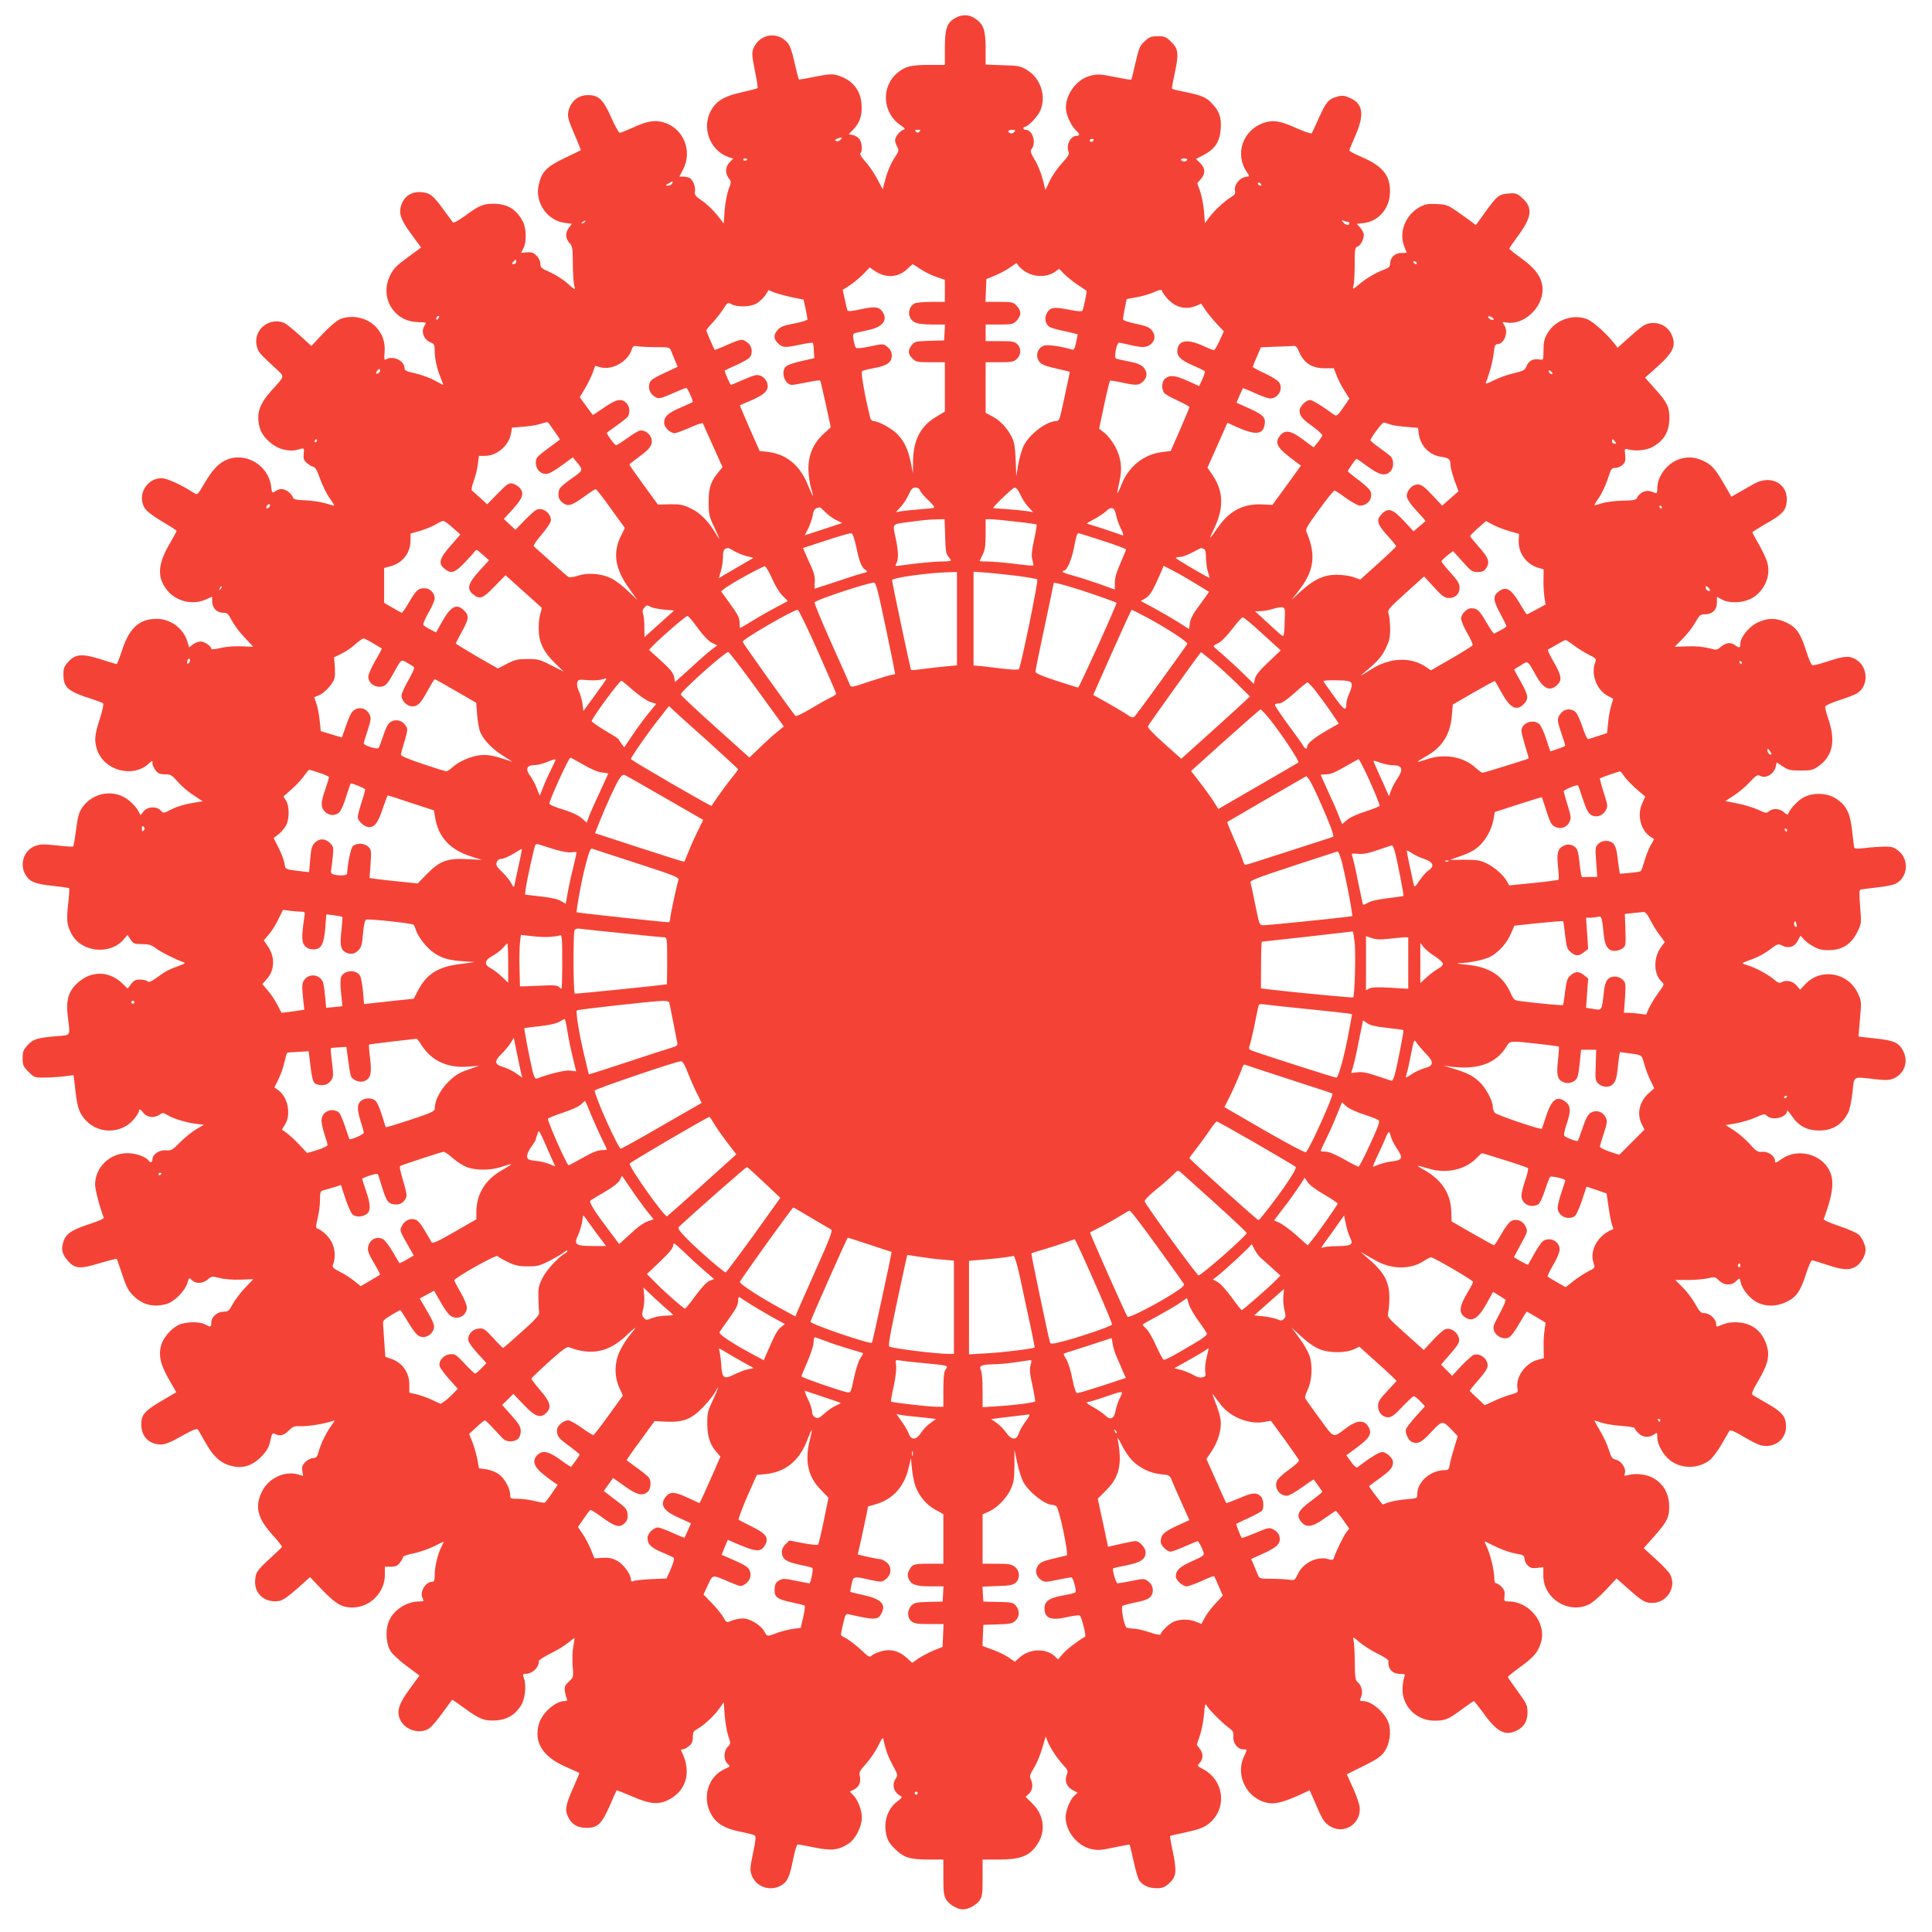 <?xml version="1.0" standalone="no"?>
<!DOCTYPE svg PUBLIC "-//W3C//DTD SVG 20010904//EN"
 "http://www.w3.org/TR/2001/REC-SVG-20010904/DTD/svg10.dtd">
<svg version="1.0" xmlns="http://www.w3.org/2000/svg"
 width="1280pt" height="1280pt" viewBox="0 0 1280 1280"
 preserveAspectRatio="xMidYMid meet">
<g transform="translate(0,1280) scale(0.1,-0.1)"
fill="#f44336" stroke="none">
<path d="M6331 12682 c-57 -31 -71 -70 -71 -199 l0 -113 -102 0 c-125 0 -162
-10 -215 -55 -107 -91 -96 -264 23 -344 33 -23 34 -26 16 -32 -23 -9 -52 -47
-52 -69 0 -8 6 -27 14 -42 13 -24 11 -30 -14 -68 -30 -46 -52 -97 -70 -170
l-12 -44 -36 68 c-19 37 -55 90 -79 116 -25 28 -39 51 -33 55 15 9 12 68 -5
92 -8 12 -28 24 -43 28 l-29 6 33 34 c42 45 57 93 52 165 -7 96 -64 164 -163
192 -33 9 -58 7 -144 -10 -58 -12 -106 -20 -108 -18 -3 2 -16 53 -29 112 -19
83 -31 115 -51 136 -71 74 -186 50 -223 -47 -10 -24 -7 -51 11 -142 13 -62 21
-115 18 -117 -3 -3 -47 -14 -99 -26 -119 -26 -171 -56 -207 -118 -68 -115 -11
-269 114 -313 l31 -10 -24 -24 c-29 -29 -31 -74 -6 -106 18 -22 18 -24 -1 -73
-10 -28 -22 -90 -26 -138 l-6 -88 -46 58 c-25 31 -69 73 -98 92 -42 29 -51 39
-47 59 5 33 -12 79 -34 91 -10 6 -30 10 -44 10 l-25 0 24 46 c66 124 2 277
-131 314 -57 16 -106 8 -200 -35 -42 -19 -82 -35 -88 -35 -6 0 -32 46 -57 103
-52 117 -83 147 -153 147 -67 0 -118 -44 -131 -112 -6 -30 1 -55 39 -144 26
-59 45 -108 44 -109 -2 -2 -51 -25 -109 -53 -118 -57 -150 -89 -170 -177 -27
-118 58 -239 176 -252 l44 -6 -19 -25 c-26 -33 -25 -73 3 -102 20 -22 22 -34
22 -140 1 -63 5 -128 10 -145 8 -29 7 -29 -46 18 -29 26 -82 59 -116 74 -56
24 -63 31 -63 56 0 17 -10 38 -26 53 -20 21 -33 25 -64 22 l-38 -3 16 30 c21
41 20 131 -3 175 -41 82 -103 120 -195 120 -70 0 -96 -11 -193 -83 -38 -27
-72 -46 -76 -41 -4 5 -30 41 -58 79 -73 101 -94 117 -150 122 -61 5 -108 -22
-130 -74 -25 -61 -13 -102 61 -203 l66 -90 -90 -66 c-74 -54 -94 -74 -116
-120 -71 -145 26 -306 186 -308 56 -1 57 -2 44 -21 -28 -39 -7 -97 42 -115 21
-8 24 -16 24 -57 0 -51 17 -124 43 -185 9 -21 15 -38 13 -38 -2 0 -27 13 -57
30 -30 16 -87 37 -126 46 -60 13 -73 19 -73 35 0 48 -73 84 -119 60 -16 -9
-17 -5 -13 43 5 66 -11 117 -51 163 -59 68 -162 92 -245 58 -21 -9 -70 -50
-113 -96 l-76 -81 -79 72 c-44 39 -89 76 -102 81 -103 41 -209 -52 -180 -158
10 -37 17 -44 121 -141 66 -61 67 -48 -22 -147 -85 -94 -105 -157 -80 -250 17
-62 93 -130 161 -144 36 -8 64 -8 88 -1 47 14 46 15 42 -27 -3 -30 1 -43 20
-60 13 -11 32 -23 42 -25 15 -2 27 -24 47 -81 15 -42 43 -100 63 -127 20 -28
33 -50 28 -50 -4 0 -29 7 -57 16 -27 8 -86 17 -129 19 -69 3 -81 6 -87 23 -10
25 -47 52 -74 52 -11 0 -30 -7 -42 -15 -20 -14 -21 -13 -27 34 -19 142 -174
231 -301 172 -51 -24 -91 -68 -144 -159 -41 -70 -44 -73 -64 -59 -89 57 -181
99 -218 99 -100 -2 -162 -114 -110 -199 13 -20 54 -52 115 -88 53 -31 96 -59
96 -62 0 -3 -23 -46 -52 -96 -76 -133 -77 -221 -5 -304 61 -70 168 -93 252
-54 l40 18 1 -35 c1 -42 32 -72 75 -72 24 0 32 -7 54 -50 14 -27 51 -78 84
-112 l59 -63 -77 3 c-44 2 -102 -2 -138 -11 -35 -8 -63 -11 -63 -6 0 18 -45
49 -71 49 -14 0 -38 -9 -51 -20 l-25 -19 -12 40 c-26 86 -112 149 -203 149
-115 -1 -179 -58 -228 -204 -17 -53 -34 -96 -37 -96 -3 0 -49 14 -102 31 -124
40 -171 37 -218 -15 -27 -30 -33 -44 -33 -82 0 -91 27 -114 200 -169 30 -10
59 -21 63 -25 5 -4 -5 -51 -22 -104 -34 -105 -37 -139 -20 -197 43 -143 239
-198 346 -97 23 21 23 21 23 1 0 -11 9 -32 21 -47 16 -21 29 -26 62 -26 38 0
46 -5 84 -49 23 -27 70 -67 104 -89 l62 -41 -39 -6 c-79 -12 -128 -27 -174
-50 -47 -24 -48 -24 -65 -5 -27 30 -88 27 -114 -6 l-20 -25 -15 29 c-9 17 -34
46 -57 65 -95 82 -241 62 -314 -43 -22 -32 -30 -60 -41 -147 -8 -58 -16 -109
-19 -111 -2 -3 -52 0 -110 7 -91 9 -111 9 -145 -5 -73 -30 -103 -122 -60 -191
27 -45 60 -59 179 -72 58 -6 107 -13 109 -16 3 -2 0 -51 -7 -107 -11 -105 -8
-136 22 -194 64 -124 259 -144 348 -36 l24 28 20 -31 c19 -27 26 -30 76 -30
45 0 62 -5 92 -28 33 -25 129 -73 182 -92 16 -5 10 -10 -30 -24 -65 -23 -89
-36 -148 -79 -36 -26 -51 -32 -60 -23 -6 6 -28 11 -49 11 -30 0 -42 -6 -60
-30 l-22 -30 -35 34 c-87 85 -208 86 -297 4 -62 -57 -79 -116 -64 -229 15
-126 22 -116 -74 -124 -127 -10 -157 -20 -193 -59 -28 -31 -33 -43 -33 -87 0
-46 4 -55 39 -90 38 -38 40 -39 107 -38 38 0 96 4 129 8 33 5 61 8 62 7 1 -1
7 -48 13 -106 13 -111 26 -147 69 -193 86 -93 239 -89 319 9 18 21 32 44 32
51 0 20 10 16 32 -12 23 -29 71 -34 106 -10 19 14 24 14 45 1 36 -24 129 -54
192 -61 l56 -7 -50 -29 c-28 -16 -76 -55 -107 -86 -52 -53 -59 -57 -96 -54
-44 3 -88 -27 -88 -61 0 -19 -15 -24 -25 -8 -15 25 -86 50 -140 50 -118 0
-215 -94 -215 -209 0 -32 30 -148 57 -217 3 -8 -30 -23 -98 -45 -116 -38 -154
-64 -170 -119 -15 -49 -7 -81 32 -125 46 -51 79 -54 209 -14 61 18 111 31 113
28 3 -2 19 -49 37 -104 28 -84 40 -107 76 -142 61 -59 132 -76 218 -52 50 14
121 85 137 137 11 39 12 39 30 21 26 -26 72 -24 105 4 26 22 29 23 78 10 30
-8 87 -13 137 -11 l87 3 -57 -60 c-31 -33 -67 -82 -81 -108 -22 -41 -29 -47
-56 -47 -44 0 -84 -34 -84 -71 0 -33 -5 -34 -40 -14 -37 21 -133 19 -179 -4
-48 -25 -95 -79 -111 -126 -22 -68 -9 -132 47 -230 l51 -89 -99 -58 c-112 -66
-134 -92 -133 -158 1 -79 53 -130 131 -130 28 0 65 15 137 56 77 43 101 52
108 42 4 -7 26 -44 48 -83 47 -85 91 -129 149 -150 87 -30 156 -13 223 55 36
38 49 60 59 104 10 48 14 54 30 46 32 -17 60 -11 92 22 28 28 38 31 82 29 47
-2 166 18 209 35 17 7 16 3 -6 -27 -34 -45 -73 -124 -87 -177 -10 -35 -16 -42
-37 -42 -14 0 -36 -12 -51 -26 -20 -20 -24 -32 -20 -59 l5 -33 -35 10 c-89 24
-193 -25 -237 -113 -50 -101 -31 -178 73 -292 34 -38 61 -72 59 -76 -2 -4 -37
-38 -78 -75 -90 -82 -99 -97 -100 -158 0 -85 73 -141 163 -124 21 4 62 33 116
81 l85 76 85 -89 c88 -90 126 -112 196 -112 117 0 215 99 215 218 l0 52 39 0
c31 0 44 6 60 26 12 15 21 32 21 38 0 6 30 17 68 24 37 7 97 28 135 46 37 19
67 33 67 31 0 -1 -7 -16 -16 -34 -24 -49 -44 -130 -44 -183 0 -40 -3 -48 -18
-48 -44 0 -84 -70 -62 -109 10 -19 8 -21 -21 -21 -87 0 -175 -58 -204 -135
-24 -62 -17 -151 16 -199 13 -19 61 -63 106 -96 l82 -61 -66 -90 c-74 -102
-88 -151 -59 -208 34 -65 129 -92 188 -53 16 10 56 56 89 103 34 46 63 85 64
87 2 2 37 -22 79 -53 102 -75 135 -88 212 -83 71 4 123 34 163 94 29 41 40
134 23 183 -10 28 -9 31 8 31 46 0 90 41 90 84 0 8 33 29 73 49 39 19 92 50
117 70 24 20 45 35 46 34 1 -1 -2 -27 -8 -57 -6 -30 -7 -88 -4 -129 6 -72 6
-73 -25 -102 -26 -24 -30 -35 -27 -62 3 -17 8 -40 13 -50 5 -13 2 -17 -14 -17
-61 0 -148 -77 -170 -149 -36 -123 23 -219 176 -286 48 -21 89 -40 91 -41 2
-1 -18 -48 -43 -104 -48 -110 -54 -144 -30 -190 25 -49 62 -70 121 -70 74 0
100 25 154 147 23 54 44 100 45 101 2 2 48 -16 102 -39 123 -55 183 -58 256
-16 111 66 138 187 69 320 -2 4 3 7 11 7 8 0 26 9 41 21 20 16 26 29 26 59 0
33 5 42 28 54 41 21 115 89 148 137 l29 42 6 -84 c3 -46 14 -108 23 -137 18
-53 18 -54 -3 -76 -28 -29 -28 -86 -1 -111 20 -18 20 -18 -18 -35 -112 -50
-154 -192 -88 -304 34 -59 91 -92 193 -112 45 -9 86 -20 93 -24 9 -6 7 -33
-11 -118 -21 -100 -21 -113 -8 -148 29 -77 125 -108 197 -64 40 25 54 56 78
178 11 53 23 92 30 92 7 0 56 -9 110 -20 112 -23 160 -18 225 25 48 31 89 113
89 174 0 51 -27 118 -59 150 l-21 21 30 15 c32 17 46 51 36 91 -6 21 2 35 43
80 27 31 63 83 79 117 30 60 31 61 37 32 15 -66 29 -103 61 -163 32 -58 33
-65 19 -85 -28 -40 -15 -89 28 -114 17 -9 15 -12 -17 -37 -65 -49 -93 -132
-75 -218 9 -40 21 -61 58 -97 57 -58 100 -71 225 -71 l96 0 0 -117 c0 -98 3
-123 19 -149 20 -32 74 -64 110 -64 37 0 87 27 110 58 19 27 21 43 21 151 l0
121 103 0 c150 0 209 23 261 103 56 87 43 191 -33 267 l-46 45 23 22 c24 24
28 59 11 96 -9 20 -5 31 22 75 18 29 42 87 54 130 l23 77 15 -37 c19 -45 64
-112 105 -156 27 -29 29 -35 19 -62 -15 -40 0 -79 40 -100 l32 -17 -24 -23
c-26 -24 -55 -98 -55 -139 0 -93 76 -189 168 -211 45 -10 64 -9 152 10 56 12
103 20 104 19 2 -2 13 -51 26 -108 12 -57 29 -115 37 -128 22 -34 65 -53 117
-53 36 0 52 6 80 31 49 42 54 79 27 207 -12 57 -21 106 -19 108 2 2 51 13 107
25 79 17 114 30 145 53 129 98 110 292 -37 367 -34 18 -36 21 -22 35 27 28 29
63 6 95 l-22 30 21 62 c11 34 24 97 27 140 5 60 8 74 16 60 14 -27 97 -111
142 -145 35 -26 39 -33 36 -64 -3 -43 29 -84 66 -84 28 0 28 2 3 -51 -58 -129
27 -284 167 -305 47 -7 102 8 214 59 l56 26 38 -87 c47 -110 59 -128 98 -152
88 -54 198 11 196 117 0 22 -18 77 -43 133 l-43 95 111 55 c89 44 116 63 139
96 34 48 46 132 27 188 -23 69 -112 146 -170 146 -23 0 -23 0 -10 34 11 30 -2
74 -27 93 -13 10 -17 35 -17 140 -1 71 -6 137 -11 148 -5 12 10 3 40 -23 27
-24 82 -59 122 -78 41 -20 73 -41 72 -47 -6 -52 25 -87 77 -87 31 0 35 -3 29
-17 -4 -10 -10 -39 -12 -64 -13 -123 85 -229 211 -229 71 0 92 9 181 75 41 30
77 55 80 55 2 0 35 -41 71 -91 85 -116 140 -142 214 -104 48 25 70 62 70 119
0 48 -5 59 -65 141 -36 49 -65 92 -65 95 0 3 38 34 85 68 89 64 118 100 136
167 34 124 -80 265 -216 265 -30 0 -31 2 -27 36 3 27 -1 41 -19 60 -12 13 -28
24 -36 24 -8 0 -13 12 -13 33 0 50 -26 160 -49 207 -11 23 -17 40 -13 38 86
-45 151 -71 201 -80 54 -10 61 -14 61 -35 0 -13 10 -33 21 -44 17 -17 30 -20
63 -17 l41 5 0 -57 c1 -150 163 -254 300 -191 22 10 72 52 113 96 l72 77 66
-58 c100 -90 123 -104 169 -104 99 0 165 104 120 189 -8 16 -50 61 -95 101
l-80 73 71 80 c88 99 102 131 97 214 -5 76 -42 136 -106 171 -44 25 -116 33
-165 19 -26 -7 -28 -6 -22 12 10 31 -21 79 -56 89 -28 7 -34 15 -50 67 -10 33
-36 89 -58 125 -21 36 -38 66 -37 68 2 1 23 -5 47 -14 24 -8 83 -18 132 -21
48 -3 87 -10 87 -15 0 -5 11 -20 25 -33 28 -29 70 -32 103 -9 21 15 22 14 22
-18 0 -49 39 -118 87 -155 75 -56 185 -55 260 3 18 14 53 60 77 102 25 42 48
83 53 91 6 10 30 1 104 -43 76 -44 105 -56 139 -56 79 0 135 57 133 135 -2 60
-27 90 -120 144 -49 28 -94 54 -101 59 -10 7 -1 29 37 94 63 106 77 164 57
231 -19 64 -56 111 -109 136 -52 25 -132 28 -184 6 -45 -19 -43 -19 -43 5 0
30 -44 70 -77 70 -24 0 -33 9 -61 60 -18 33 -55 82 -83 110 l-50 50 86 0 c47
0 106 5 131 11 43 11 47 10 73 -15 33 -32 82 -35 111 -6 26 26 26 25 33 -7 9
-45 62 -109 109 -132 62 -30 130 -28 197 5 64 32 90 70 127 186 16 49 33 88
39 88 6 0 51 -14 100 -30 103 -35 148 -37 191 -11 32 19 64 74 64 109 0 30
-19 74 -42 99 -12 13 -67 38 -130 59 -66 22 -108 41 -105 48 68 186 74 271 23
345 -66 94 -207 119 -301 53 -38 -27 -45 -29 -45 -14 0 32 -44 64 -83 61 -31
-3 -40 2 -84 51 -26 29 -73 70 -104 90 l-56 36 70 12 c39 7 97 24 129 39 54
24 60 25 76 9 38 -33 132 -8 132 35 0 6 15 -10 33 -37 43 -64 101 -94 179 -94
90 0 152 39 193 119 9 18 22 78 28 132 12 114 -2 106 150 89 69 -8 94 -7 120
4 73 30 102 108 68 179 -29 59 -59 73 -186 87 -60 6 -110 12 -111 13 -1 1 3
54 9 118 10 116 10 117 -16 172 -66 135 -243 165 -345 58 l-36 -38 -24 29
c-25 29 -71 38 -101 19 -11 -7 -25 -1 -48 20 -39 33 -120 77 -178 95 -33 10
-37 13 -20 19 83 29 127 51 172 85 51 38 53 39 83 24 40 -20 80 -7 100 32 8
16 16 31 18 33 1 3 9 -5 18 -17 8 -12 36 -34 62 -49 37 -22 59 -28 108 -28 87
0 148 38 188 118 29 58 29 59 20 169 -6 73 -6 112 1 114 6 2 54 8 108 14 54 6
111 17 126 25 83 43 92 163 15 221 -29 22 -43 26 -96 25 -35 -1 -92 -5 -126
-10 -44 -5 -65 -4 -67 3 -2 6 -8 55 -14 109 -12 116 -36 167 -99 211 -59 42
-150 48 -217 16 -41 -20 -96 -77 -108 -113 -2 -7 -12 -3 -27 11 -28 26 -76 29
-100 7 -15 -14 -23 -13 -74 11 -31 14 -92 33 -136 41 l-79 16 57 37 c31 20 79
60 105 89 41 44 51 50 68 41 38 -21 93 12 104 61 l6 28 41 -27 c36 -24 51 -27
119 -27 71 0 81 3 120 31 91 66 111 165 64 305 -14 41 -24 80 -23 87 2 8 41
26 88 41 47 15 100 35 117 44 84 44 84 176 0 227 -44 27 -77 25 -185 -11 -51
-17 -98 -29 -105 -26 -7 2 -25 44 -40 93 -38 118 -64 156 -128 188 -70 34
-128 34 -198 0 -57 -29 -111 -97 -111 -141 0 -27 -7 -28 -34 -8 -29 22 -60 18
-93 -9 -28 -24 -30 -24 -83 -10 -34 9 -87 14 -140 12 l-85 -3 51 51 c29 28 66
76 84 107 29 51 35 57 65 57 49 0 80 29 80 77 l0 39 35 -19 c56 -29 157 -20
212 19 74 52 110 144 87 227 -6 23 -31 76 -55 118 -24 42 -44 79 -44 82 0 3
39 28 88 56 109 62 133 87 139 144 14 121 -103 186 -217 121 -25 -14 -68 -39
-97 -55 l-52 -30 -42 73 c-64 111 -87 138 -143 164 -56 26 -99 30 -157 13 -81
-25 -149 -113 -149 -193 0 -32 -3 -37 -17 -31 -37 15 -49 16 -76 6 -15 -6 -32
-21 -38 -33 -9 -21 -17 -23 -97 -25 -48 -1 -109 -8 -137 -17 -27 -8 -50 -14
-51 -13 -2 1 12 25 31 52 19 28 44 83 57 122 21 67 25 73 51 73 15 0 37 10 48
21 17 17 20 30 16 65 -4 43 -4 44 22 36 46 -12 115 -6 156 15 78 41 115 102
115 193 0 75 -14 104 -97 196 l-64 72 82 73 c108 97 127 143 92 216 -21 44
-67 73 -116 73 -51 0 -68 -10 -161 -93 l-79 -71 -19 25 c-58 73 -144 149 -184
165 -94 36 -209 -6 -261 -93 -22 -38 -27 -59 -27 -113 0 -64 -1 -66 -23 -62
-42 8 -74 -7 -88 -41 -12 -30 -20 -34 -87 -50 -40 -9 -99 -30 -131 -47 -47
-23 -57 -26 -52 -12 22 52 45 137 51 191 5 48 10 61 24 61 47 0 77 82 45 127
-15 21 -14 22 18 16 112 -18 237 97 237 218 0 76 -44 139 -145 211 -41 29 -75
56 -75 61 0 4 26 42 57 84 94 127 100 188 26 253 -33 29 -41 32 -89 28 -64 -5
-76 -15 -156 -126 l-60 -83 -51 38 c-140 100 -134 97 -206 101 -54 3 -76 0
-108 -16 -101 -52 -149 -171 -108 -269 8 -19 15 -36 15 -37 0 -1 -16 -2 -36
-2 -42 0 -74 -31 -74 -70 0 -18 -8 -27 -27 -35 -64 -24 -120 -55 -170 -96 -52
-43 -53 -43 -46 -16 5 15 8 79 8 141 0 98 2 113 18 118 24 8 49 60 41 87 -3
12 -15 32 -26 43 l-19 21 46 5 c93 11 166 90 173 189 9 120 -41 186 -187 249
-45 19 -81 38 -81 43 0 5 18 50 40 99 61 139 51 211 -36 249 -36 16 -51 18
-81 10 -61 -17 -77 -35 -123 -138 -24 -54 -46 -101 -50 -106 -4 -4 -47 10 -96
32 -114 51 -158 58 -221 37 -140 -47 -195 -209 -111 -328 16 -23 17 -28 4 -28
-48 0 -95 -55 -83 -99 3 -13 -5 -24 -27 -37 -42 -25 -113 -91 -146 -136 l-27
-37 -6 77 c-3 42 -15 102 -25 132 l-20 56 24 28 c32 36 30 71 -4 105 l-28 28
52 27 c75 39 107 90 112 176 4 73 -9 112 -57 163 -37 41 -69 55 -171 76 -50
10 -93 20 -95 23 -2 2 5 44 16 93 30 138 27 170 -20 216 -35 35 -44 39 -90 39
-44 0 -56 -5 -87 -33 -32 -29 -38 -44 -61 -142 -13 -60 -26 -111 -28 -113 -2
-2 -51 6 -110 18 -93 19 -113 20 -158 9 -102 -24 -182 -145 -162 -241 10 -44
38 -99 64 -122 26 -24 27 -36 3 -36 -38 0 -69 -59 -54 -101 8 -21 2 -32 -42
-80 -28 -30 -65 -83 -81 -117 l-29 -61 -18 72 c-10 39 -33 97 -52 127 -29 50
-32 59 -20 75 31 42 4 125 -41 125 -8 0 -15 5 -15 10 0 6 4 10 10 10 20 0 84
66 101 105 43 94 5 215 -85 270 -46 28 -57 30 -163 33 l-113 4 0 106 c0 123
-14 162 -69 199 -41 28 -85 29 -130 5z m-239 -754 c-9 -9 -15 -9 -24 0 -9 9
-7 12 12 12 19 0 21 -3 12 -12z m628 -2 c-6 -8 -18 -12 -26 -9 -23 9 -16 23
12 23 22 0 24 -2 14 -14z m-1152 -52 c-9 -10 -21 -13 -29 -8 -9 5 -8 9 7 15
31 12 39 10 22 -7z m1677 -4 c-3 -5 -10 -10 -16 -10 -5 0 -9 5 -9 10 0 6 7 10
16 10 8 0 12 -4 9 -10z m-2295 -124 c0 -11 -19 -15 -25 -6 -3 5 1 10 9 10 9 0
16 -2 16 -4z m2915 -6 c-3 -5 -12 -10 -20 -10 -8 0 -17 5 -20 10 -4 6 5 10 20
10 15 0 24 -4 20 -10z m-3411 -155 c-4 -8 -16 -15 -28 -15 -20 1 -20 1 4 15
31 18 30 18 24 0z m3901 -5 c3 -5 2 -10 -4 -10 -5 0 -13 5 -16 10 -3 6 -2 10
4 10 5 0 13 -4 16 -10z m-4480 -250 c-3 -5 -12 -10 -18 -10 -7 0 -6 4 3 10 19
12 23 12 15 0z m5056 0 c5 0 9 -4 9 -10 0 -16 -26 -12 -41 7 -12 15 -12 16 4
10 10 -4 23 -7 28 -7z m-5511 -265 c0 -8 -7 -15 -16 -15 -14 0 -14 3 -4 15 7
8 14 15 16 15 2 0 4 -7 4 -15z m5965 -5 c3 -5 2 -10 -4 -10 -5 0 -13 5 -16 10
-3 6 -2 10 4 10 5 0 13 -4 16 -10z m-2560 -76 c55 -21 122 -15 163 14 l29 21
34 -35 c19 -19 59 -51 89 -71 30 -20 56 -37 58 -39 5 -3 -19 -119 -27 -132 -4
-7 -33 -5 -93 7 -98 20 -124 15 -146 -31 -14 -31 -3 -72 25 -86 10 -5 55 -18
101 -27 45 -10 82 -19 82 -21 0 -2 -5 -26 -11 -54 -9 -40 -14 -50 -27 -46 -67
21 -164 35 -186 26 -45 -17 -59 -71 -28 -109 12 -16 43 -28 107 -42 49 -11 90
-21 92 -22 1 -1 -7 -41 -17 -87 -10 -47 -26 -120 -35 -162 -15 -68 -20 -78
-39 -78 -64 -1 -179 -89 -215 -166 -12 -24 -27 -79 -35 -122 l-13 -77 -4 110
c-4 88 -9 118 -27 152 -32 61 -75 106 -127 134 l-45 24 0 167 0 168 92 0 c80
0 95 3 115 22 29 27 30 71 3 98 -17 17 -33 20 -115 20 l-95 0 0 55 0 55 90 0
c83 0 93 2 115 25 14 13 25 36 25 50 0 14 -11 37 -25 50 -22 23 -32 25 -115
25 l-91 0 3 76 3 75 56 23 c30 12 75 36 99 53 l44 30 23 -28 c13 -15 44 -35
68 -45z m-726 33 c27 -19 75 -42 106 -52 l55 -19 0 -73 0 -73 -91 0 c-50 0
-99 -5 -109 -10 -50 -27 -49 -100 0 -125 19 -10 59 -15 115 -15 l86 0 -3 -52
-3 -53 -97 -3 c-91 -3 -98 -4 -118 -29 -26 -34 -25 -59 5 -88 22 -23 32 -25
120 -25 l95 0 0 -164 0 -163 -57 -34 c-105 -62 -152 -154 -154 -298 l-1 -76
-13 67 c-18 89 -44 145 -90 192 -38 38 -125 86 -157 86 -10 0 -20 10 -23 23
-41 171 -63 302 -53 308 7 5 44 14 83 21 84 15 118 41 113 90 -2 20 -13 38
-30 51 -26 20 -28 20 -113 2 -51 -11 -89 -15 -94 -9 -5 5 -12 28 -16 51 -6 39
-5 43 17 48 13 3 52 12 88 20 91 20 124 67 85 122 -22 31 -51 34 -143 14 -59
-13 -85 -15 -88 -7 -2 6 -10 39 -17 73 l-14 62 46 30 c25 16 66 50 90 74 l43
45 35 -24 c71 -48 152 -43 211 11 20 19 38 35 39 35 1 0 24 -15 52 -33z m-855
-186 l80 -16 13 -60 c7 -33 12 -65 13 -71 0 -5 -39 -18 -87 -27 -70 -13 -93
-22 -110 -42 -30 -34 -29 -60 2 -90 29 -29 45 -30 147 -8 43 9 80 14 83 11 3
-2 6 -26 7 -53 l3 -48 -85 -19 c-46 -10 -92 -26 -102 -35 -38 -34 -10 -123 40
-123 9 0 54 8 99 17 45 9 84 15 87 12 2 -2 19 -73 37 -157 l33 -153 -47 -43
c-69 -63 -102 -141 -101 -236 1 -41 9 -97 18 -125 23 -75 14 -64 -23 25 -52
128 -142 202 -264 216 l-54 6 -67 151 c-36 83 -65 151 -64 152 2 1 38 17 81
35 92 40 117 72 97 120 -6 16 -24 34 -40 40 -25 10 -38 7 -111 -24 -45 -20
-84 -36 -86 -36 -6 0 -45 91 -41 95 2 2 35 18 73 35 39 17 78 39 87 47 28 25
23 78 -8 102 -35 28 -42 27 -136 -14 -44 -20 -82 -34 -83 -33 -7 9 -55 122
-55 129 0 5 18 27 39 49 22 23 53 63 71 90 30 47 32 48 58 34 38 -20 120 -18
162 4 19 11 46 35 59 54 l23 36 36 -15 c20 -8 72 -22 116 -32z m2456 39 c0 -5
15 -26 32 -46 54 -61 123 -79 193 -50 l33 14 28 -41 c15 -23 49 -64 75 -92
l47 -50 -28 -62 c-16 -35 -33 -63 -38 -63 -5 0 -39 14 -75 30 -108 49 -167 34
-167 -40 0 -34 30 -60 110 -94 36 -16 68 -31 71 -35 4 -3 -3 -27 -15 -53 l-21
-46 -75 34 c-84 37 -115 41 -148 18 -25 -17 -30 -69 -9 -97 6 -9 47 -32 90
-51 42 -20 77 -39 77 -43 0 -5 -28 -72 -62 -150 l-62 -141 -56 -7 c-120 -14
-223 -95 -269 -214 -13 -34 -26 -60 -28 -58 -2 2 4 35 13 73 21 90 13 160 -28
236 -17 32 -48 72 -68 88 l-38 30 33 156 c18 85 36 158 39 161 3 3 37 -2 77
-11 91 -20 112 -20 137 2 33 27 37 65 10 96 -17 19 -41 30 -98 41 -41 8 -80
17 -86 19 -15 6 4 106 20 106 6 -1 38 -7 71 -15 83 -20 115 -19 142 7 28 26
29 57 4 90 -15 19 -39 29 -105 43 -51 10 -86 23 -86 30 0 13 22 128 25 133 1
1 30 7 63 12 33 6 80 19 104 29 49 22 68 25 68 11z m-4798 -182 c-7 -7 -12 -8
-12 -2 0 14 12 26 19 19 2 -3 -1 -11 -7 -17z m6994 -5 c-8 -8 -36 5 -36 17 0
7 6 7 21 0 11 -7 18 -14 15 -17z m-5552 -183 c91 0 92 0 103 -27 6 -16 18 -45
27 -66 l16 -37 -77 -36 c-43 -19 -85 -42 -95 -51 -28 -25 -23 -77 8 -102 35
-27 39 -27 133 14 43 19 83 35 88 35 8 0 48 -89 42 -94 -2 -2 -38 -18 -79 -36
-84 -36 -110 -59 -110 -100 0 -31 39 -70 71 -70 9 0 54 17 100 37 45 21 84 33
86 28 2 -6 32 -73 67 -150 l63 -140 -24 -29 c-54 -65 -68 -105 -68 -201 0 -83
3 -96 37 -167 20 -43 35 -78 33 -78 -1 0 -14 19 -28 43 -46 76 -98 129 -161
159 -53 25 -71 28 -139 27 l-78 -2 -94 129 c-52 71 -95 132 -95 136 0 3 30 27
66 53 71 51 90 79 80 119 -8 33 -49 60 -78 53 -13 -4 -51 -27 -85 -52 -35 -25
-67 -45 -71 -45 -10 0 -67 79 -61 84 2 1 31 22 64 46 33 23 66 50 73 58 18 24
15 69 -8 92 -33 33 -69 25 -149 -31 -40 -28 -73 -50 -74 -48 -2 2 -22 30 -45
61 l-41 56 35 59 c19 32 42 79 51 104 l16 45 38 -10 c73 -19 174 36 201 110
11 32 16 35 42 30 15 -3 70 -6 120 -6z m4261 -27 c33 -79 86 -113 173 -113
l59 0 18 -47 c10 -27 33 -72 52 -101 l33 -53 -41 -60 c-37 -52 -44 -58 -60
-47 -83 61 -144 98 -161 98 -25 0 -68 -44 -68 -70 0 -35 17 -56 85 -104 36
-26 65 -53 65 -59 0 -7 -13 -28 -29 -47 l-28 -34 -70 52 c-83 61 -120 67 -153
25 -39 -50 -20 -81 112 -178 l27 -20 -94 -130 -95 -130 -63 3 c-126 7 -219
-40 -294 -147 -66 -95 -69 -95 -26 -6 62 131 58 241 -12 345 l-35 52 66 148
66 149 57 -26 c119 -54 173 -54 187 2 14 56 -1 74 -95 117 l-89 40 20 47 c11
25 22 47 23 49 1 1 37 -13 80 -33 43 -19 87 -35 99 -35 54 0 90 62 61 106 -8
13 -51 40 -95 60 -44 20 -80 40 -80 43 0 3 12 34 27 68 l27 62 96 4 c52 1 105
4 117 5 18 2 26 -7 38 -35z m-6096 -144 c-19 -12 -24 -2 -8 17 9 11 14 13 17
4 3 -7 -2 -16 -9 -21z m7777 -6 c-7 -7 -26 7 -26 19 0 6 6 6 15 -2 9 -7 13
-15 11 -17z m-6612 -381 c21 -29 37 -54 35 -55 -2 -2 -39 -29 -81 -60 -71 -53
-78 -60 -78 -92 0 -43 29 -75 68 -75 18 0 54 20 102 55 l75 55 23 -28 c47 -56
47 -57 -22 -106 -87 -62 -96 -72 -96 -111 0 -25 7 -39 27 -55 36 -28 60 -21
145 41 37 27 71 49 75 48 5 0 50 -58 100 -129 l93 -128 -25 -50 c-57 -113 -41
-219 51 -348 l56 -79 -65 63 c-36 34 -87 72 -113 83 -66 30 -151 36 -214 15
-28 -9 -56 -13 -63 -9 -7 4 -59 49 -117 102 -58 52 -109 98 -114 102 -4 4 19
39 53 78 36 42 61 81 61 94 0 50 -58 90 -99 68 -10 -6 -45 -37 -77 -70 l-59
-61 -39 36 -38 36 34 37 c92 97 105 129 71 169 -10 12 -31 24 -46 28 -26 6
-36 -1 -99 -65 l-70 -72 -46 42 c-26 23 -51 45 -56 50 -4 4 1 32 13 63 11 31
24 81 27 111 l7 55 41 0 c80 0 159 70 172 150 l6 37 77 6 c42 3 94 12 116 20
22 8 43 12 46 8 3 -3 23 -30 43 -59z m5533 47 c15 -6 64 -14 108 -17 l80 -7 5
-40 c11 -81 72 -142 152 -152 48 -7 58 -16 58 -55 0 -15 12 -60 26 -100 l27
-73 -54 -47 -54 -48 -66 70 c-54 57 -71 70 -97 70 -36 0 -72 -39 -72 -77 0
-13 18 -43 42 -71 23 -26 51 -58 63 -70 l20 -24 -40 -34 -40 -34 -65 70 c-74
79 -103 88 -145 45 -39 -38 -32 -67 35 -141 33 -36 60 -69 60 -73 0 -4 -54
-55 -119 -114 l-119 -107 -44 16 c-24 9 -73 16 -109 16 -85 1 -152 -29 -239
-108 l-64 -59 43 55 c106 133 122 236 61 386 -13 29 -11 33 79 157 51 70 97
127 102 127 5 0 39 -22 77 -50 38 -27 79 -50 91 -50 53 0 89 48 71 95 -5 13
-41 47 -80 75 -38 29 -70 54 -70 58 0 8 52 82 57 82 3 0 37 -23 76 -52 77 -56
113 -64 147 -33 25 23 27 79 2 103 -10 9 -44 35 -75 57 -31 22 -57 44 -57 48
0 15 75 116 87 117 6 0 24 -5 40 -11z m-7107 -109 c0 -5 -5 -10 -11 -10 -5 0
-7 5 -4 10 3 6 8 10 11 10 2 0 4 -4 4 -10z m8600 -5 c10 -12 10 -15 -4 -15 -9
0 -16 7 -16 15 0 8 2 15 4 15 2 0 9 -7 16 -15z m-4605 -324 c3 -10 28 -40 55
-65 29 -27 45 -48 37 -50 -6 -3 -47 -7 -89 -10 -43 -3 -97 -9 -120 -12 l-43
-7 32 34 c18 19 41 55 53 82 17 37 26 47 45 47 14 0 26 -7 30 -19z m665 -28
c12 -27 35 -63 53 -82 l32 -34 -42 7 c-24 3 -83 9 -133 13 -49 3 -90 6 -90 7
0 11 130 135 142 135 11 1 24 -16 38 -46z m-4972 -75 c-2 -6 -10 -14 -16 -16
-7 -2 -10 2 -6 12 7 18 28 22 22 4z m9222 -8 c0 -5 -2 -10 -4 -10 -3 0 -8 5
-11 10 -3 6 -1 10 4 10 6 0 11 -4 11 -10z m-5544 -31 c16 -17 48 -41 71 -53
l43 -21 -124 -41 -125 -41 24 46 c12 25 26 65 30 88 6 38 12 45 46 52 3 0 18
-13 35 -30z m1928 -21 c4 -22 18 -62 32 -90 15 -30 20 -48 12 -45 -7 3 -64 22
-126 43 l-114 36 54 30 c29 16 64 39 77 52 33 33 57 24 65 -26z m-1132 -142
c2 -91 6 -118 21 -133 9 -11 17 -23 17 -26 0 -4 -26 -7 -57 -7 -55 0 -175 -12
-272 -26 -41 -6 -43 -6 -32 14 15 28 13 83 -4 162 -22 102 -26 96 68 109 129
17 139 18 199 20 l56 1 4 -114z m468 98 c74 -8 136 -17 138 -19 2 -2 -5 -48
-17 -102 -16 -75 -19 -106 -11 -133 5 -18 8 -35 6 -37 -2 -2 -59 3 -127 12
-68 8 -147 15 -176 15 -29 0 -53 1 -53 3 0 1 9 20 20 42 16 31 20 59 20 137
l0 98 33 0 c17 0 93 -7 167 -16z m-3731 -40 l51 -45 -65 -75 c-75 -85 -83
-118 -39 -153 43 -34 66 -27 128 37 30 32 62 66 69 76 13 18 16 17 55 -19 l42
-37 -65 -71 c-75 -83 -85 -120 -39 -156 44 -34 63 -27 141 54 l72 74 118 -106
c65 -58 120 -107 121 -109 2 -1 -1 -19 -8 -39 -6 -19 -12 -65 -11 -101 0 -88
31 -152 107 -227 l59 -57 -83 42 c-75 39 -90 42 -156 42 -63 0 -83 -4 -136
-31 l-61 -32 -140 80 c-76 45 -139 83 -139 86 0 3 18 38 40 78 47 84 49 107
15 140 -49 50 -89 29 -149 -79 l-37 -66 -39 20 c-21 11 -42 24 -45 30 -4 6 12
42 34 81 23 39 41 81 41 94 0 36 -32 68 -68 68 -41 0 -55 -13 -103 -95 -22
-37 -43 -68 -47 -68 -4 1 -32 16 -62 34 l-55 32 0 116 0 115 41 11 c83 22 134
89 134 174 l0 43 63 18 c35 10 81 29 103 42 21 13 44 24 50 24 7 1 35 -20 63
-45z m7005 -24 l60 -17 -2 -40 c-6 -82 48 -160 127 -184 l38 -11 -1 -67 c-1
-36 2 -88 6 -116 l8 -50 -59 -32 c-33 -18 -62 -33 -65 -33 -3 0 -23 31 -46 70
-59 101 -93 119 -144 79 -36 -28 -33 -59 14 -145 22 -40 40 -77 40 -82 0 -7
-15 -16 -81 -50 -4 -1 -27 33 -52 76 -46 79 -60 92 -100 92 -29 0 -67 -39 -67
-68 0 -14 18 -57 40 -95 23 -39 39 -75 37 -81 -3 -6 -66 -46 -141 -89 l-136
-78 -28 19 c-101 72 -242 67 -367 -12 -73 -47 -84 -52 -45 -20 84 69 111 99
140 156 24 50 30 74 30 127 0 36 -4 81 -9 99 -10 32 -9 33 112 143 l122 110
65 -71 c54 -59 70 -71 98 -72 43 -1 72 26 72 68 0 27 -12 47 -60 100 -33 36
-60 70 -60 74 0 5 17 22 38 39 l39 30 62 -69 c57 -64 66 -70 101 -70 29 0 43
6 54 22 29 42 20 71 -44 142 -33 37 -60 70 -60 74 0 4 23 28 52 53 l53 47 49
-26 c27 -14 76 -33 110 -42z m-4332 -100 c22 -104 35 -137 61 -155 18 -13 17
-14 -24 -25 -24 -6 -103 -31 -176 -56 -73 -24 -134 -44 -135 -44 -2 0 -2 19 0
43 3 30 -4 60 -23 102 -15 33 -33 74 -41 92 l-14 32 153 50 c83 28 158 49 166
48 10 -1 21 -32 33 -87z m1641 35 c81 -26 147 -51 147 -56 0 -4 -17 -45 -37
-91 -26 -58 -37 -97 -37 -129 l0 -45 -105 38 c-58 20 -136 45 -173 55 -38 10
-68 21 -68 25 0 4 4 8 9 8 20 0 50 69 66 150 19 96 21 100 38 96 7 -2 78 -25
160 -51z m-2447 -67 c21 -12 57 -27 81 -33 l45 -11 -79 -46 c-43 -25 -95 -55
-115 -67 l-36 -22 14 47 c8 26 14 69 14 95 0 43 7 55 32 58 4 1 24 -9 44 -21z
m3108 16 c12 -5 16 -21 16 -63 1 -31 7 -73 14 -94 8 -21 11 -37 7 -35 -42 20
-220 125 -221 131 0 4 12 7 28 7 15 0 52 14 82 30 30 16 56 29 57 29 1 1 8 -2
17 -5z m-2858 -199 c21 -48 49 -93 70 -113 20 -19 34 -35 32 -35 -106 -56
-168 -90 -231 -129 -43 -26 -80 -48 -83 -48 -2 0 -4 14 -4 31 0 37 -9 54 -73
143 l-50 68 24 19 c45 35 254 149 267 147 7 -2 29 -39 48 -83z m2806 -32 l88
-54 -22 -32 c-12 -18 -40 -55 -61 -84 -24 -32 -41 -67 -44 -92 l-5 -39 -70 45
c-39 24 -111 66 -160 93 l-90 48 31 18 c30 18 51 53 102 171 l19 44 62 -32
c34 -17 101 -56 150 -86z m-1582 -232 l0 -309 -72 -7 c-40 -3 -108 -11 -151
-17 -43 -6 -79 -9 -81 -7 -4 5 -126 581 -126 595 0 16 235 49 378 53 l52 1 0
-309z m405 283 c66 -9 123 -19 127 -23 9 -8 -109 -581 -122 -595 -4 -4 -48 -3
-97 3 -48 6 -114 13 -145 17 l-58 5 0 311 0 310 88 -6 c48 -4 141 -14 207 -22z
m-877 -341 c35 -164 62 -301 62 -305 0 -5 -8 -8 -17 -8 -10 0 -76 -20 -146
-43 -126 -43 -129 -43 -137 -23 -4 12 -60 138 -124 280 -64 143 -113 262 -109
266 24 21 349 128 394 130 12 0 28 -61 77 -297z m1230 267 c84 -25 290 -96
299 -104 6 -5 -247 -561 -254 -561 -4 0 -70 20 -145 45 -96 31 -138 50 -138
60 0 8 27 141 60 295 33 154 60 283 60 287 0 11 3 11 118 -22z m-5637 -13
c-10 -9 -11 -8 -5 6 3 10 9 15 12 12 3 -3 0 -11 -7 -18z m9869 -8 c0 -5 -7 -6
-15 -3 -8 4 -15 13 -15 21 0 13 3 13 15 3 8 -7 15 -16 15 -21z m-7017 -111
c12 -6 52 -14 88 -17 l65 -6 -98 -88 -98 -88 -1 68 c0 37 -4 77 -9 88 -5 13
-3 26 8 38 18 20 17 20 45 5z m4200 -38 c-1 -19 -2 -63 -3 -97 -2 -47 -5 -61
-15 -55 -7 4 -50 42 -96 85 l-84 77 35 1 c19 0 55 6 80 14 71 20 85 16 83 -25z
m-3095 -254 c67 -151 122 -278 122 -282 0 -5 -18 -17 -40 -27 -21 -10 -80 -43
-130 -73 -51 -31 -96 -52 -100 -47 -24 27 -350 484 -350 491 0 17 334 211 365
212 6 0 66 -123 133 -274z m2181 223 c135 -73 272 -162 267 -175 -5 -12 -332
-464 -349 -481 -10 -10 -21 -7 -52 14 -22 15 -81 50 -131 78 l-91 51 125 282
c69 155 127 282 130 282 3 0 48 -23 101 -51z m-2977 -69 c36 -50 71 -86 93
-98 l37 -18 -39 -29 c-21 -16 -84 -71 -139 -122 l-102 -92 -6 34 c-5 26 -25
51 -86 107 l-80 72 27 29 c47 50 217 197 228 196 6 0 36 -36 67 -79z m3696 3
c42 -38 96 -87 121 -110 l46 -42 -82 -78 c-60 -57 -84 -87 -89 -111 l-7 -33
-81 79 c-44 43 -105 98 -133 122 -29 24 -53 46 -53 49 0 3 15 13 33 21 18 9
57 48 91 93 32 42 63 77 69 77 5 0 44 -30 85 -67z m-5846 -105 c29 -17 55 -33
57 -34 2 -2 -17 -39 -43 -82 -25 -43 -46 -91 -46 -105 0 -37 33 -67 73 -67 39
0 51 12 97 95 50 90 47 88 89 63 20 -11 40 -24 44 -28 5 -5 -12 -43 -37 -86
-25 -43 -46 -90 -46 -103 0 -34 37 -71 72 -71 36 0 57 21 104 109 22 39 41 71
44 71 3 0 66 -35 140 -78 l135 -78 6 -79 c3 -44 13 -96 21 -116 24 -55 83
-115 157 -160 36 -22 59 -38 51 -35 -112 39 -156 48 -206 43 -63 -6 -147 -43
-187 -81 -15 -14 -34 -26 -40 -26 -7 0 -78 22 -157 49 -97 32 -145 53 -144 62
1 8 12 48 25 91 21 72 22 78 6 102 -22 33 -63 43 -96 25 -19 -11 -32 -34 -51
-91 -14 -42 -28 -80 -32 -84 -11 -10 -98 17 -98 30 0 6 12 46 26 88 22 68 24
81 12 105 -18 38 -61 52 -96 32 -21 -11 -34 -35 -57 -100 l-30 -85 -70 21 -70
21 -7 71 c-4 39 -14 89 -22 112 l-14 42 32 13 c38 16 93 77 102 112 4 14 4 51
2 82 l-5 57 47 23 c27 12 68 40 92 62 23 21 49 39 55 40 7 0 36 -14 65 -32z
m7955 -14 c27 -20 71 -48 100 -62 47 -23 50 -27 42 -49 -30 -78 7 -180 79
-221 l40 -22 -14 -47 c-8 -26 -17 -77 -20 -114 l-7 -66 -56 -18 c-31 -10 -61
-20 -67 -22 -7 -3 -23 29 -39 79 -15 46 -36 91 -47 101 -30 26 -73 22 -97 -9
-27 -34 -26 -45 4 -134 14 -40 25 -76 25 -80 0 -3 -22 -13 -50 -22 l-49 -16
-27 82 c-14 44 -35 89 -46 99 -42 36 -118 7 -118 -45 0 -13 12 -58 25 -102 14
-43 24 -80 23 -81 -7 -5 -297 -95 -306 -95 -5 0 -27 16 -48 35 -78 72 -206 94
-319 55 -32 -11 -60 -19 -62 -17 -2 2 20 16 48 32 112 61 167 146 178 273 l6
74 138 80 c77 44 140 78 141 76 2 -2 22 -37 46 -80 56 -100 98 -121 145 -73
35 34 31 59 -20 149 -25 43 -44 80 -43 81 2 1 22 14 45 28 47 30 43 33 98 -66
50 -91 93 -111 142 -65 33 31 29 61 -23 152 -26 44 -43 81 -38 83 5 2 32 17
59 33 28 16 53 30 57 30 4 0 29 -16 55 -36z m-5413 -290 l179 -247 -44 -36
c-24 -19 -76 -66 -114 -103 l-70 -67 -228 205 c-125 112 -227 208 -227 213 0
20 292 281 315 281 6 0 91 -111 189 -246z m3013 190 c37 -30 110 -96 161 -146
l93 -92 -23 -22 c-13 -13 -115 -106 -227 -207 l-205 -184 -113 101 c-68 60
-111 106 -108 114 4 11 347 490 352 491 1 1 32 -24 70 -55z m-6776 -17 c-8 -8
-11 -7 -11 4 0 20 13 34 18 19 3 -7 -1 -17 -7 -23z m10289 3 c0 -5 -2 -10 -4
-10 -3 0 -8 5 -11 10 -3 6 -1 10 4 10 6 0 11 -4 11 -10z m-7597 -214 l-78
-107 -6 48 c-4 27 -14 64 -23 82 -10 19 -15 43 -12 57 6 22 9 23 69 18 34 -3
76 -1 92 4 17 5 31 8 33 7 2 -2 -32 -51 -75 -109z m5010 79 c6 -11 2 -32 -12
-65 -12 -27 -21 -58 -21 -69 0 -56 -13 -49 -79 42 -37 51 -70 97 -73 102 -4 6
27 9 85 8 72 -1 92 -5 100 -18z m-4757 -50 c43 -36 91 -69 113 -76 l39 -12
-50 -61 c-27 -33 -75 -98 -106 -144 l-56 -83 -18 23 c-10 13 -18 26 -18 29 0
3 -40 29 -90 58 -49 30 -90 58 -90 63 0 19 184 268 197 268 3 0 39 -29 79 -65z
m4512 8 c21 -27 67 -88 101 -137 l61 -90 -77 -44 c-84 -48 -133 -88 -133 -109
0 -22 -15 -15 -32 15 -9 15 -55 79 -102 142 -46 63 -82 118 -80 122 3 4 16 8
30 8 16 0 50 24 101 69 43 39 81 70 85 70 3 1 24 -20 46 -46z m-4015 -347
c108 -98 197 -180 197 -183 0 -3 -17 -26 -38 -52 -21 -25 -60 -77 -87 -116
-27 -38 -50 -72 -51 -74 -4 -5 -534 302 -534 310 0 12 116 180 184 264 l68 87
32 -30 c17 -16 120 -109 229 -206z m3721 147 c77 -97 197 -277 188 -284 -4 -4
-110 -66 -237 -139 -126 -73 -244 -141 -261 -151 l-32 -19 -32 51 c-18 28 -59
85 -91 126 l-58 75 227 204 c125 112 230 204 234 204 4 0 32 -30 62 -67z
m3322 -231 c-9 -8 -26 10 -26 26 1 15 2 15 15 -2 8 -11 13 -21 11 -24z m-7871
-68 c49 -29 96 -49 122 -52 24 -2 43 -6 43 -7 0 -1 -24 -53 -53 -116 -30 -63
-62 -135 -72 -161 l-18 -48 -34 30 c-22 19 -65 39 -123 57 -50 14 -90 32 -90
39 0 24 128 304 139 304 4 0 42 -21 86 -46z m-185 31 c0 -3 -15 -36 -34 -73
-18 -37 -41 -89 -51 -116 l-19 -48 -19 48 c-10 27 -30 64 -43 82 -35 45 -25
72 24 73 20 0 57 8 82 19 50 20 60 22 60 15z m5373 -92 c47 -101 87 -198 87
-211 0 -5 -42 -21 -92 -38 -55 -17 -106 -40 -124 -57 l-32 -27 -23 57 c-12 32
-44 105 -71 162 -26 57 -48 105 -48 107 0 2 17 4 38 4 27 0 61 14 122 50 47
27 88 50 91 50 3 0 27 -44 52 -97z m97 72 c23 -8 60 -15 81 -15 59 0 68 -28
29 -85 -17 -25 -37 -62 -44 -83 l-14 -37 -13 30 c-7 17 -30 68 -51 114 -21 46
-38 85 -38 87 0 6 5 5 50 -11z m-7032 -66 c34 -11 62 -24 62 -28 0 -4 -11 -41
-25 -81 -31 -90 -31 -117 -3 -147 26 -28 71 -30 97 -4 11 11 31 58 45 105 15
47 28 86 30 86 15 0 96 -34 96 -41 0 -4 -11 -43 -25 -86 -14 -43 -25 -86 -25
-96 0 -26 45 -67 75 -67 38 0 60 30 91 124 16 47 31 86 34 86 3 0 73 -22 155
-50 l150 -49 7 -43 c20 -132 98 -218 241 -263 l70 -22 -95 5 c-134 7 -183 -11
-267 -96 l-64 -65 -116 12 c-64 6 -136 14 -160 18 l-43 6 7 92 c6 86 5 95 -14
114 -27 27 -82 28 -105 3 -13 -15 -34 -120 -36 -179 0 -14 -48 -17 -88 -7 -18
5 -22 12 -18 33 3 14 8 54 11 88 6 57 5 64 -19 88 -31 31 -70 32 -100 2 -19
-19 -25 -38 -31 -109 l-7 -86 -31 3 c-137 17 -125 12 -132 54 -3 21 -21 68
-39 103 l-33 66 34 26 c18 15 40 41 49 59 22 42 22 128 -1 163 l-17 27 54 48
c30 26 67 66 82 88 16 23 32 41 35 41 4 0 35 -9 69 -21z m8635 -11 c21 -32 66
-78 110 -114 l37 -31 -21 -48 c-34 -77 -9 -176 56 -219 l24 -16 -24 -42 c-13
-24 -31 -70 -40 -103 -10 -33 -20 -63 -24 -66 -3 -4 -36 -9 -73 -12 l-66 -6
-6 37 c-3 20 -8 61 -12 91 -4 32 -14 61 -25 72 -25 25 -74 24 -100 -2 -20 -20
-21 -28 -14 -120 l7 -99 -46 0 c-25 0 -49 -1 -53 -2 -5 -2 -11 33 -16 77 -4
44 -11 90 -17 103 -14 32 -55 46 -88 30 -42 -20 -49 -47 -40 -139 5 -45 7 -84
4 -87 -3 -3 -78 -13 -167 -22 l-160 -16 -14 25 c-22 42 -86 98 -140 123 -41
19 -66 22 -145 22 l-95 -1 60 21 c84 29 117 49 155 92 39 45 67 104 76 162 l7
42 155 50 c85 28 156 49 157 48 2 -2 15 -43 31 -93 24 -75 34 -92 57 -103 37
-18 78 -4 95 32 12 24 11 37 -12 111 -14 46 -26 87 -26 93 0 9 90 46 95 39 1
-1 16 -42 32 -92 23 -70 36 -93 56 -105 33 -19 76 -5 96 32 14 24 13 34 -14
117 -16 50 -27 92 -24 94 4 5 120 45 130 46 4 1 14 -9 22 -21z m-6346 -155
l252 -145 -33 -67 c-18 -36 -46 -97 -61 -136 -16 -38 -30 -72 -31 -74 -2 -2
-135 40 -298 93 l-294 96 33 83 c46 113 101 233 126 274 15 24 26 32 38 28 9
-3 129 -72 268 -152z m4333 -12 c66 -147 101 -239 92 -244 -4 -3 -29 -11 -57
-20 -27 -9 -154 -50 -282 -91 -128 -42 -236 -76 -242 -76 -5 0 -12 12 -16 27
-3 14 -29 78 -57 140 -28 63 -49 115 -47 117 2 2 121 71 264 154 l260 150 17
-21 c10 -12 40 -73 68 -136z m-7788 -203 c-9 -9 -12 -7 -12 12 0 19 3 21 12
12 9 -9 9 -15 0 -24z m10888 2 c0 -5 -2 -10 -4 -10 -3 0 -8 5 -11 10 -3 6 -1
10 4 10 6 0 11 -4 11 -10z m-8171 -126 c54 -16 97 -24 118 -21 18 3 33 3 33
-1 0 -4 -11 -52 -24 -107 -14 -55 -30 -130 -36 -167 l-12 -66 -32 19 c-20 12
-70 23 -135 30 l-103 12 6 45 c7 52 56 274 63 285 3 4 12 6 21 3 10 -3 55 -17
101 -32z m5571 -11 c17 -62 62 -294 58 -298 -2 -3 -49 -9 -104 -16 -60 -7
-112 -18 -131 -30 -33 -18 -33 -18 -37 4 -3 12 -17 81 -32 152 -14 72 -30 139
-34 151 -8 20 -6 21 38 17 34 -3 70 4 132 26 47 16 88 30 92 30 4 1 12 -16 18
-36z m-5804 -99 c-14 -60 -26 -118 -28 -129 -3 -17 -7 -14 -22 15 -10 19 -38
53 -61 75 -35 33 -41 44 -34 63 5 14 17 22 32 22 12 0 47 15 77 33 30 19 56
33 57 32 2 -1 -8 -51 -21 -111z m782 17 c246 -80 282 -94 277 -110 -13 -42
-55 -238 -55 -258 0 -13 -6 -23 -12 -23 -25 0 -603 62 -607 66 -5 5 28 190 50
279 30 120 40 147 53 142 6 -2 138 -46 294 -96z m5216 29 c61 -20 73 -49 31
-76 -15 -10 -42 -40 -60 -67 -32 -47 -34 -48 -39 -26 -16 70 -46 214 -46 222
0 4 14 -2 32 -14 17 -13 55 -30 82 -39z m-549 -2 c16 -54 58 -258 69 -335 l6
-42 -42 -6 c-83 -11 -520 -55 -547 -55 -27 0 -27 1 -54 133 -14 72 -29 140
-32 149 -5 14 39 31 282 111 158 52 291 95 295 96 4 1 14 -23 23 -51z m712
-14 c-3 -3 -12 -4 -19 -1 -8 3 -5 6 6 6 11 1 17 -2 13 -5z m-7605 -334 c29 0
30 -1 24 -37 -19 -128 -18 -167 4 -190 13 -15 32 -23 55 -23 53 0 71 32 80
141 l7 91 51 -6 c28 -4 53 -9 55 -11 2 -1 -1 -42 -6 -91 -11 -94 -5 -126 27
-143 31 -17 60 -13 85 13 20 19 25 38 31 110 5 58 12 89 21 93 18 7 305 -24
314 -34 4 -4 13 -25 20 -46 6 -20 34 -61 61 -91 63 -69 126 -97 239 -104 l85
-6 -98 -13 c-148 -19 -223 -67 -281 -182 l-25 -48 -118 -12 c-65 -7 -139 -15
-164 -18 l-47 -5 -7 83 c-4 46 -13 94 -20 105 -28 44 -107 37 -125 -10 -6 -16
-6 -56 0 -108 5 -45 9 -83 7 -84 -1 -1 -25 -4 -54 -6 l-52 -5 -6 66 c-3 36 -9
79 -13 96 -15 59 -94 72 -128 20 -13 -20 -14 -38 -7 -109 l9 -86 -31 -4 c-16
-3 -50 -8 -75 -11 l-45 -5 -28 54 c-16 30 -44 73 -64 95 l-35 41 31 35 c52 59
54 146 5 216 l-26 39 31 36 c18 20 47 65 64 101 l32 65 44 -6 c24 -3 57 -6 73
-6z m8940 -52 c14 -29 42 -75 62 -101 l36 -48 -24 -32 c-55 -73 -51 -187 8
-236 13 -11 9 -20 -27 -69 -23 -32 -51 -77 -62 -101 l-19 -43 -44 6 c-25 3
-58 6 -74 6 l-29 0 7 99 c6 92 5 100 -15 120 -12 12 -34 21 -51 21 -46 0 -67
-28 -74 -101 -14 -129 -10 -124 -79 -112 l-39 6 7 97 7 97 -27 22 c-35 27 -57
27 -90 -1 -21 -19 -27 -36 -36 -108 -5 -46 -12 -86 -14 -89 -4 -3 -166 11
-277 26 -46 5 -49 8 -71 57 -53 115 -140 170 -292 185 -57 5 -73 9 -44 10 69
2 159 21 202 42 55 29 112 92 137 153 l23 53 159 17 c88 9 162 15 164 13 2 -1
8 -43 13 -92 9 -78 14 -93 36 -112 33 -29 55 -29 90 -1 l27 21 -7 104 -7 103
29 0 c15 0 38 3 50 6 24 7 27 -4 38 -117 7 -76 29 -109 73 -109 15 0 38 7 51
16 22 16 23 21 20 123 l-4 106 55 6 c30 3 62 6 70 7 10 1 26 -18 42 -50z m972
-47 c-8 -9 -22 12 -17 26 6 15 7 14 13 -3 4 -10 6 -21 4 -23z m-7760 -46 c131
-14 247 -25 257 -25 18 0 19 -9 19 -155 0 -85 -1 -155 -2 -156 -18 -5 -605
-65 -610 -62 -10 5 -11 394 -2 418 6 13 15 15 53 10 25 -3 153 -17 285 -30z
m4832 -72 c6 -84 -1 -341 -11 -351 -4 -4 -407 35 -565 54 l-46 6 1 154 c0 85
2 154 5 155 3 0 138 15 300 33 162 19 298 34 302 35 3 0 9 -38 14 -86z m-5331
50 c28 2 57 6 65 10 13 6 15 -16 15 -173 0 -99 -2 -180 -5 -180 -4 0 -12 6
-19 13 -8 8 -36 11 -89 8 -42 -2 -97 -4 -122 -5 l-45 -1 -3 120 c-2 66 0 143
3 171 l6 50 72 -8 c40 -5 95 -8 122 -5z m5555 -13 c41 5 87 9 103 10 l27 0 0
-171 0 -170 -118 7 c-83 5 -125 3 -140 -5 l-22 -12 0 179 0 180 38 -13 c27
-10 57 -11 112 -5z m-5833 -161 l0 -130 -41 39 c-23 22 -56 47 -73 56 -49 25
-44 55 13 85 25 14 55 37 67 52 12 15 25 28 28 28 3 1 6 -58 6 -130z m6140 45
c29 -19 53 -41 53 -50 0 -8 -14 -23 -32 -32 -17 -9 -51 -34 -75 -56 l-43 -39
0 133 0 133 22 -28 c12 -15 45 -43 75 -61z m-8617 -304 c0 -5 -4 -10 -10 -10
-5 0 -10 5 -10 10 0 6 5 10 10 10 6 0 10 -4 10 -10z m3544 -2 c2 -7 13 -65 26
-128 12 -63 25 -125 27 -137 4 -19 -2 -24 -43 -36 -27 -8 -148 -47 -269 -87
-121 -40 -232 -76 -247 -80 l-27 -8 -30 126 c-33 136 -58 289 -49 298 7 6 500
61 566 63 26 1 44 -4 46 -11z m4226 -43 c140 -14 265 -28 276 -30 l22 -5 -19
-102 c-27 -154 -71 -318 -85 -318 -12 0 -520 163 -561 180 -19 8 -21 13 -14
33 5 14 19 71 31 128 11 57 23 114 26 127 4 19 9 22 37 18 18 -3 147 -17 287
-31z m-4901 -144 c6 -43 22 -121 35 -173 l23 -96 -38 5 c-33 5 -139 -21 -223
-53 -9 -4 -17 10 -26 43 -18 72 -59 287 -56 291 2 1 48 8 102 13 62 7 110 18
129 29 17 10 33 19 36 19 3 1 11 -34 18 -78z m5431 19 c58 -6 106 -13 108 -15
4 -4 -42 -240 -58 -297 -6 -21 -14 -38 -19 -38 -4 0 -47 14 -97 31 -65 22
-100 29 -130 25 l-42 -5 13 43 c7 24 23 92 34 152 12 60 24 119 27 132 l4 22
28 -19 c19 -14 57 -23 132 -31z m-6395 -118 c65 -100 171 -149 304 -139 l76 6
-75 -26 c-61 -21 -85 -37 -131 -82 -54 -55 -89 -123 -89 -176 0 -18 -21 -27
-161 -74 -88 -29 -161 -51 -163 -49 -1 1 -13 38 -26 81 -13 42 -32 85 -42 94
-24 22 -73 21 -98 -2 -25 -23 -25 -56 0 -135 11 -34 20 -68 20 -75 0 -11 -89
-50 -95 -42 -1 1 -14 39 -29 84 -15 45 -33 86 -39 91 -47 39 -117 7 -117 -52
0 -18 9 -59 20 -91 11 -32 20 -64 20 -71 0 -6 -30 -21 -67 -33 l-68 -20 -55
58 c-30 32 -68 66 -84 77 l-28 20 21 35 c41 67 18 180 -45 226 l-26 19 26 52
c14 28 33 79 40 113 8 33 16 62 18 64 2 2 34 4 73 6 l70 4 11 -90 c13 -107 19
-123 49 -131 38 -9 67 -1 87 26 17 24 18 33 8 119 -7 51 -10 94 -8 96 1 2 26
5 53 6 l50 3 11 -84 c6 -47 14 -95 18 -106 10 -31 60 -50 92 -36 40 19 48 49
36 149 -6 48 -9 90 -7 92 2 2 73 11 157 21 84 10 155 18 158 18 3 1 19 -20 35
-46z m658 -185 l8 -27 -40 28 c-22 16 -60 35 -85 42 -60 17 -64 38 -14 87 22
21 49 54 61 73 l21 34 21 -104 c12 -58 25 -117 28 -133z m5994 132 c55 -57 53
-80 -10 -96 -23 -7 -59 -23 -80 -37 -47 -32 -48 -32 -37 2 5 15 16 65 25 112
24 119 23 118 42 89 9 -13 36 -45 60 -70z m739 66 c76 -9 140 -17 142 -19 2
-2 -1 -43 -6 -92 -11 -99 -4 -127 37 -144 35 -14 78 1 91 32 6 13 13 59 17
103 l8 80 50 0 50 0 -3 -102 c-4 -92 -2 -103 17 -122 12 -12 34 -21 51 -21 45
0 67 29 75 97 3 32 8 75 11 95 l6 38 41 -6 c111 -14 102 -9 121 -75 9 -33 28
-83 42 -110 l24 -49 -36 -32 c-63 -56 -82 -138 -46 -208 l17 -34 -84 -84 -83
-83 -64 21 c-35 12 -64 27 -64 33 0 7 12 47 26 89 22 68 24 81 12 105 -18 38
-61 52 -96 32 -21 -11 -34 -34 -56 -99 -16 -47 -30 -86 -32 -88 -5 -8 -87 23
-91 35 -3 7 4 41 16 75 29 85 28 121 -5 147 -57 45 -93 19 -130 -91 -14 -46
-28 -84 -29 -86 -7 -9 -301 91 -312 106 -7 9 -13 26 -13 40 0 40 -48 128 -91
167 -45 40 -82 59 -174 86 l-60 19 50 -7 c177 -22 296 21 365 132 25 41 19 40
206 20z m-5631 -187 c15 -40 43 -103 61 -139 l33 -66 -263 -151 c-144 -84
-267 -152 -273 -152 -17 0 -173 347 -173 385 0 9 536 192 571 194 11 1 25 -22
44 -71z m3985 -48 c157 -51 286 -93 288 -95 10 -9 -156 -377 -176 -389 -6 -4
-130 62 -276 146 l-264 153 33 65 c29 58 71 155 88 203 4 10 10 16 14 14 5 -3
136 -46 293 -97z m3300 -114 c0 -3 -4 -8 -10 -11 -5 -3 -10 -1 -10 4 0 6 5 11
10 11 6 0 10 -2 10 -4z m-7920 -131 c23 -54 55 -125 71 -157 16 -31 29 -60 29
-63 0 -3 -16 -5 -35 -5 -24 0 -64 -16 -123 -50 -48 -27 -91 -50 -95 -50 -11 0
-137 283 -137 308 0 4 45 22 99 40 60 20 109 42 123 57 12 13 24 23 25 21 1
-1 21 -46 43 -101z m5120 10 c51 -16 94 -34 96 -40 5 -13 -11 -55 -78 -197
-28 -60 -54 -108 -58 -108 -4 0 -47 22 -96 50 -56 31 -101 50 -121 50 -18 0
-33 2 -33 5 0 3 15 36 33 73 19 37 51 108 71 158 l37 91 28 -26 c17 -16 66
-38 121 -56z m-4312 -55 c12 -22 51 -78 86 -124 l64 -84 -226 -204 c-124 -112
-229 -204 -233 -206 -16 -7 -254 328 -247 349 3 9 515 309 528 309 3 0 15 -18
28 -40z m3595 -136 c138 -80 256 -150 261 -155 6 -5 -16 -47 -57 -106 -64 -95
-179 -244 -189 -247 -7 -1 -458 404 -458 411 0 3 22 33 49 67 26 33 65 87 86
119 21 31 42 57 47 57 4 0 122 -66 261 -146z m-4663 -111 l19 -41 -37 15 c-20
9 -62 19 -92 22 -47 5 -55 9 -58 28 -2 12 10 40 27 64 17 23 31 46 31 50 0 4
5 20 11 36 11 30 2 47 99 -174z m5555 157 c4 -17 21 -51 39 -78 43 -63 38 -78
-28 -86 -29 -3 -69 -13 -89 -21 -20 -8 -38 -15 -41 -15 -2 0 10 30 28 68 18
37 41 88 52 114 10 27 22 48 26 48 3 0 9 -14 13 -30z m-6214 -144 c27 -24 70
-51 96 -60 64 -22 158 -20 228 4 32 11 60 19 62 17 1 -2 -25 -19 -58 -38 -112
-62 -171 -157 -173 -275 l0 -52 -144 -83 c-115 -66 -146 -80 -153 -68 -4 8
-25 43 -46 78 -27 46 -46 67 -65 72 -34 9 -69 -9 -86 -44 -15 -30 -14 -32 47
-138 l32 -57 -46 -27 c-26 -15 -48 -25 -49 -23 -1 1 -21 36 -45 76 -23 40 -53
78 -66 84 -36 16 -74 2 -90 -34 -15 -37 -11 -53 41 -140 19 -33 34 -62 32 -63
-2 -2 -31 -19 -66 -40 l-62 -36 -43 34 c-23 19 -66 47 -95 61 -42 21 -52 31
-47 44 19 45 16 107 -7 152 -20 39 -65 81 -99 92 -7 2 -5 25 5 65 9 33 16 88
16 121 0 54 2 60 23 66 12 3 43 12 69 20 l47 15 31 -95 c20 -58 39 -98 50
-104 27 -15 62 -12 88 6 29 20 29 61 -3 154 -14 40 -25 76 -25 80 0 3 23 13
51 22 37 12 51 13 54 5 3 -7 16 -49 30 -94 27 -87 41 -103 93 -103 29 0 54 20
65 52 3 9 -7 58 -23 108 -19 64 -25 93 -17 96 62 23 275 93 286 93 7 1 35 -19
62 -43z m6968 -12 c81 -25 149 -49 154 -53 4 -4 -4 -40 -18 -81 -14 -40 -25
-86 -25 -102 0 -53 60 -85 110 -58 11 6 29 43 45 92 15 46 31 87 35 91 7 8
100 -13 100 -23 0 -4 -11 -40 -25 -80 -14 -40 -25 -86 -25 -101 0 -52 61 -85
110 -59 11 6 30 46 50 104 l31 94 67 -22 66 -23 13 -89 c7 -49 17 -102 23
-118 6 -16 9 -30 8 -30 -99 -34 -160 -140 -130 -225 11 -30 10 -32 -37 -55
-26 -14 -70 -42 -97 -64 l-51 -40 -56 32 c-31 18 -60 35 -63 38 -3 4 13 39 37
78 25 43 42 84 42 102 0 61 -79 91 -120 46 -11 -13 -35 -50 -53 -83 -18 -33
-35 -62 -36 -64 -2 -2 -24 9 -49 23 l-45 27 46 86 c46 84 47 85 31 118 -19 40
-65 55 -100 32 -12 -8 -40 -46 -62 -86 -22 -39 -43 -71 -47 -71 -3 0 -68 36
-144 79 l-137 79 -2 66 c-4 120 -64 211 -182 276 -24 13 -42 25 -40 26 2 2 32
-6 67 -17 120 -38 248 -10 324 70 17 17 32 31 35 31 3 0 70 -21 150 -46z
m-4905 -150 l106 -100 -177 -247 c-98 -135 -181 -246 -185 -247 -12 0 -179
144 -253 219 -60 62 -67 73 -55 85 115 107 444 396 449 394 5 -2 56 -48 115
-104z m2989 -138 c114 -103 207 -191 207 -195 0 -17 -301 -281 -319 -281 -11
0 -353 470 -357 490 -2 9 28 40 71 75 42 33 92 77 112 97 36 37 37 37 57 20
12 -11 114 -103 229 -206z m-6983 200 c0 -3 -4 -8 -10 -11 -5 -3 -10 -1 -10 4
0 6 5 11 10 11 6 0 10 -2 10 -4z m3211 -243 l49 -61 -37 -13 c-21 -6 -60 -33
-88 -58 -27 -25 -62 -56 -76 -69 l-27 -24 -59 79 c-107 141 -144 200 -130 210
7 5 49 31 95 57 53 31 88 59 98 77 l15 29 56 -82 c30 -46 78 -111 104 -145z
m4492 103 c48 -28 88 -55 89 -60 1 -8 -127 -190 -175 -249 l-23 -28 -75 67
c-41 36 -91 73 -111 82 l-37 17 62 81 c35 44 80 108 102 141 l39 60 20 -30
c12 -18 59 -53 109 -81z m-3396 -156 c65 -38 124 -73 131 -77 9 -6 -16 -73
-104 -268 -64 -143 -120 -271 -125 -283 l-9 -24 -88 48 c-142 76 -283 168
-280 181 3 14 347 493 354 493 2 0 57 -31 121 -70z m2288 -186 c94 -130 174
-242 178 -250 6 -10 -12 -26 -65 -60 -111 -72 -298 -168 -308 -158 -10 12
-252 556 -248 559 2 1 39 21 83 43 44 23 100 55 125 71 25 16 50 30 55 30 6 0
87 -106 180 -235z m-3710 81 l60 -80 -92 0 c-111 0 -123 10 -92 74 10 22 22
62 26 88 6 47 6 47 22 23 9 -13 43 -60 76 -105z m4990 -25 c23 -45 9 -55 -83
-56 -42 0 -86 -4 -97 -9 -15 -7 -12 1 14 36 18 24 54 74 79 110 l47 66 12 -58
c6 -31 19 -71 28 -89z m-3182 -47 c78 -26 143 -47 144 -47 3 -2 -126 -598
-130 -602 -12 -12 -407 123 -407 139 0 12 242 557 247 557 3 0 68 -21 146 -47z
m1486 -243 c68 -154 122 -283 118 -286 -12 -13 -192 -75 -295 -103 -100 -27
-112 -28 -116 -13 -11 36 -126 586 -123 588 2 2 41 15 88 28 46 14 109 34 139
45 30 11 57 20 60 20 3 1 61 -125 129 -279z m-2581 70 l63 -54 -31 -12 c-18
-8 -53 -45 -92 -98 -34 -48 -66 -86 -70 -86 -10 0 -148 122 -207 184 l-45 45
87 83 c63 60 87 90 87 107 0 22 8 16 73 -45 39 -38 100 -94 135 -124z m3683
88 c12 -10 46 -41 76 -68 l56 -51 -29 -30 c-37 -39 -220 -199 -227 -199 -3 0
-34 38 -68 86 -34 47 -76 92 -93 101 l-30 16 25 19 c63 50 229 204 229 213 1
6 10 -8 20 -30 11 -22 30 -48 41 -57z m-4606 29 c-46 -25 -127 -114 -152 -166
-24 -48 -28 -67 -26 -131 1 -41 3 -84 5 -96 2 -16 -25 -47 -115 -127 -65 -59
-120 -107 -124 -107 -3 0 -33 29 -66 66 -54 59 -63 65 -95 62 -44 -4 -78 -44
-68 -82 3 -14 32 -52 63 -86 l56 -61 -33 -34 c-19 -19 -38 -35 -42 -35 -5 0
-36 29 -70 66 -55 59 -65 65 -96 62 -43 -4 -78 -44 -69 -80 4 -12 32 -51 63
-86 l57 -63 -29 -30 c-16 -17 -41 -40 -57 -51 l-27 -19 -55 25 c-30 15 -76 31
-104 38 l-49 11 0 52 c1 82 -47 149 -125 174 l-34 12 -7 97 c-3 53 -7 108 -8
121 -3 20 7 30 52 57 30 18 58 33 61 34 4 0 27 -36 53 -80 28 -48 57 -85 72
-92 34 -16 75 0 93 36 15 32 9 48 -58 162 l-30 51 48 26 47 26 38 -67 c52 -91
73 -112 111 -112 39 0 68 30 68 68 0 15 -18 60 -41 99 -23 39 -42 76 -42 81 0
16 279 172 286 160 4 -5 34 -23 68 -39 50 -24 74 -29 133 -29 64 0 80 4 150
40 43 23 84 47 92 55 8 8 17 12 20 9 3 -3 -3 -10 -14 -17z m5386 -57 c99 -51
219 -49 301 5 21 14 43 25 49 25 18 0 279 -153 279 -163 0 -5 -19 -40 -42 -79
-48 -80 -53 -122 -19 -150 52 -41 93 -17 151 87 l42 76 36 -22 c21 -12 41 -26
46 -30 4 -4 -13 -46 -39 -93 -43 -79 -46 -89 -35 -116 15 -36 62 -57 95 -42
14 6 44 45 70 92 26 44 48 80 50 80 2 0 31 -16 64 -36 l61 -37 -7 -51 c-5 -28
-7 -81 -6 -117 l1 -67 -43 -12 c-81 -23 -146 -117 -131 -190 4 -25 1 -27 -43
-39 -27 -7 -77 -26 -111 -42 l-63 -29 -48 45 c-27 25 -50 47 -51 50 -2 2 20
30 48 62 69 79 79 98 64 133 -13 32 -53 53 -84 45 -11 -4 -49 -37 -83 -73
l-62 -67 -37 37 -37 37 49 56 c74 85 80 97 65 132 -14 35 -54 57 -85 47 -11
-3 -48 -36 -82 -72 l-61 -66 -122 109 c-117 105 -121 110 -114 139 4 17 8 63
8 101 -1 110 -38 172 -160 274 -38 33 -39 33 -5 12 19 -12 60 -35 91 -51z
m-2888 15 l77 -7 0 -309 0 -309 -37 0 c-83 1 -371 36 -391 49 -10 6 8 99 103
537 l16 70 77 -12 c42 -7 112 -16 155 -19z m517 -127 c17 -84 47 -220 65 -303
17 -82 31 -151 30 -152 -5 -8 -216 -34 -317 -39 l-118 -7 0 310 0 310 98 8
c53 4 117 11 142 15 25 4 50 8 56 9 6 0 25 -63 44 -151z m4770 86 c0 -8 -5
-12 -10 -9 -6 4 -8 11 -5 16 9 14 15 11 15 -7z m-7102 -296 c17 -15 32 -28 32
-30 0 -2 -25 -4 -55 -5 -30 -1 -70 -9 -89 -17 -31 -13 -36 -13 -50 3 -13 14
-14 24 -5 56 6 22 9 63 7 92 l-5 53 66 -63 c36 -34 81 -74 99 -89z m4075 97
c-3 -24 0 -65 6 -91 10 -40 10 -50 -3 -62 -12 -13 -19 -13 -46 -2 -18 7 -59
16 -91 19 l-60 6 98 87 c54 48 99 87 99 88 1 0 -1 -20 -3 -45z m-3523 -61 c36
-22 100 -60 143 -84 l77 -42 -26 -21 c-24 -19 -39 -46 -95 -175 l-19 -44 -78
42 c-134 72 -222 131 -215 144 3 6 27 40 53 76 59 82 70 102 70 135 0 18 4 24
13 19 6 -5 41 -27 77 -50z m2959 -104 c29 -39 54 -77 57 -85 3 -8 -24 -31 -78
-62 -142 -85 -198 -115 -209 -111 -5 2 -28 44 -50 93 -22 50 -51 100 -65 112
-13 12 -24 24 -24 27 0 2 43 27 96 55 53 29 119 67 147 86 l51 35 12 -40 c6
-21 35 -71 63 -110z m-3763 -92 c-20 -23 -50 -69 -66 -102 -40 -78 -42 -175
-6 -252 l23 -50 -94 -130 c-51 -71 -97 -130 -101 -132 -4 -1 -39 20 -77 48
-38 27 -79 50 -91 50 -31 0 -74 -37 -74 -65 0 -40 10 -54 81 -105 38 -28 69
-53 69 -57 0 -3 -12 -22 -27 -42 -14 -20 -28 -37 -29 -39 -1 -2 -34 19 -72 47
-78 57 -118 65 -153 30 -34 -34 -22 -76 36 -123 28 -23 61 -48 75 -57 l25 -16
-39 -57 c-21 -31 -42 -59 -47 -61 -4 -3 -33 2 -65 10 -32 8 -82 15 -111 15
-51 0 -53 1 -53 27 0 43 -39 112 -78 138 -20 14 -57 28 -83 31 l-46 6 -11 63
c-7 34 -22 85 -33 113 l-21 52 48 44 c27 25 52 45 56 46 4 0 29 -23 55 -52 26
-28 56 -60 66 -70 21 -23 74 -23 99 -1 11 10 18 30 18 51 0 29 -11 48 -61 104
l-62 70 37 36 37 37 69 -72 c76 -80 111 -92 150 -53 36 36 26 72 -40 148 -33
39 -60 74 -59 78 0 5 53 55 116 112 82 74 120 102 131 97 149 -58 266 -34 382
77 30 29 57 52 59 51 2 -1 -13 -21 -33 -45z m4573 -99 c65 -25 175 -23 226 4
l31 15 94 -85 c52 -46 108 -97 124 -113 l29 -29 -61 -66 c-51 -54 -62 -72 -62
-100 0 -43 29 -75 67 -75 22 0 44 16 94 70 37 39 71 70 76 70 5 0 24 -15 42
-33 l32 -34 -60 -66 c-32 -36 -62 -74 -66 -86 -7 -24 17 -76 40 -85 41 -15 61
-4 126 65 75 80 76 80 141 12 l36 -38 -23 -75 c-13 -41 -27 -92 -30 -112 -5
-33 -9 -38 -33 -38 -93 0 -182 -77 -182 -158 0 -29 0 -29 -72 -35 -40 -3 -92
-12 -116 -20 l-42 -15 -46 60 c-25 32 -45 61 -43 63 2 2 35 26 74 54 68 50 83
68 84 104 1 26 -44 67 -72 67 -20 0 -86 -41 -163 -101 -7 -6 -22 7 -42 35
l-32 44 75 56 c79 59 95 88 74 128 -28 53 -76 52 -150 -3 -91 -68 -77 -73
-177 64 -49 67 -92 127 -95 133 -3 6 4 31 16 55 29 59 35 161 13 227 -10 28
-40 81 -69 119 l-51 68 68 -62 c45 -41 87 -70 125 -84z m-3281 57 c34 -14 104
-37 155 -52 50 -14 94 -28 95 -29 2 -2 -6 -16 -17 -32 -12 -16 -30 -73 -43
-130 -21 -101 -22 -102 -47 -97 -64 15 -301 98 -301 105 0 4 18 49 40 99 22
50 40 106 40 125 0 19 4 35 8 35 5 0 36 -11 70 -24z m1931 -108 c12 -27 30
-68 40 -93 l20 -44 -154 -51 c-84 -27 -160 -50 -168 -50 -9 0 -19 29 -33 97
-11 58 -28 111 -41 130 -16 24 -19 35 -10 37 6 2 80 26 162 52 l150 49 7 -40
c3 -22 15 -61 27 -87z m-2479 -31 l74 -41 -39 -8 c-22 -5 -63 -20 -92 -35 -69
-34 -79 -25 -85 70 -3 40 -9 81 -13 91 -7 16 -2 15 36 -8 24 -15 78 -46 119
-69z m3074 28 c-8 -33 -12 -74 -9 -92 5 -28 3 -33 -18 -38 -15 -4 -37 1 -60
15 -21 12 -57 27 -82 34 l-45 11 93 52 c50 28 101 58 112 66 11 9 21 15 22 14
1 -1 -5 -29 -13 -62z m-1884 -35 c178 -17 174 -16 155 -43 -11 -16 -15 -49
-15 -134 l0 -113 -48 0 c-48 0 -293 28 -299 34 -2 2 6 48 18 102 12 56 19 115
16 137 -5 38 -5 39 21 34 15 -3 83 -11 152 -17z m718 -13 c-8 -27 -6 -56 12
-136 12 -56 20 -104 18 -106 -8 -8 -138 -25 -240 -31 l-108 -7 0 112 c0 63 -5
121 -11 133 -15 29 2 37 76 39 33 0 101 6 150 13 50 7 95 14 102 15 8 1 8 -8
1 -32z m-2105 -233 c-34 -72 -38 -87 -37 -159 0 -84 20 -142 67 -192 l20 -23
-42 -97 c-24 -54 -55 -124 -69 -155 l-27 -57 -74 34 c-90 43 -122 44 -150 9
-43 -54 -16 -95 92 -142 l75 -34 -20 -46 c-11 -26 -22 -48 -23 -50 -1 -1 -37
13 -80 33 -43 19 -85 35 -95 35 -30 0 -70 -39 -70 -69 0 -42 23 -65 97 -96 37
-15 72 -32 77 -36 5 -4 -4 -36 -19 -72 l-29 -65 -100 -4 c-56 -3 -109 -8 -118
-13 -13 -5 -18 -3 -18 11 0 33 -48 99 -89 122 -32 18 -54 23 -97 21 l-56 -3
-24 60 c-13 32 -38 79 -55 103 l-30 44 37 54 c20 29 40 56 44 58 5 3 35 -15
67 -39 101 -74 128 -81 164 -45 14 14 19 30 17 57 -3 33 -11 43 -81 95 l-77
59 31 43 31 43 76 -54 c80 -58 120 -68 154 -37 21 19 24 72 6 95 -7 9 -42 37
-78 63 -36 26 -66 48 -68 50 -2 2 39 61 91 131 l94 129 76 -4 c112 -5 167 16
242 93 33 34 69 78 80 98 35 66 26 33 -12 -48z m732 21 c61 -20 112 -38 114
-40 2 -2 -13 -10 -32 -18 -19 -8 -53 -32 -75 -52 -35 -31 -44 -35 -61 -25 -14
7 -21 21 -21 39 0 15 -13 54 -29 85 -15 31 -23 55 -17 52 6 -3 61 -21 121 -41z
m1965 -6 c-12 -22 -24 -59 -28 -81 -10 -58 -34 -70 -69 -36 -16 15 -53 41 -83
57 -37 20 -48 31 -35 32 11 0 63 16 115 34 125 43 125 43 100 -6z m671 -49
c63 -80 188 -129 284 -111 l45 8 91 -124 c49 -69 92 -130 95 -137 3 -7 -26
-34 -65 -62 -39 -27 -75 -61 -81 -75 -20 -47 16 -99 68 -99 11 0 55 25 97 55
43 31 78 55 79 53 1 -2 14 -20 29 -40 15 -20 27 -39 27 -42 0 -3 -33 -30 -74
-60 -84 -62 -100 -93 -68 -135 33 -45 76 -40 157 19 38 27 72 50 75 50 3 0 25
-27 48 -59 l41 -59 -20 -25 c-18 -23 -68 -126 -82 -169 -5 -14 -11 -15 -39 -7
-71 20 -164 -25 -198 -97 -22 -45 -24 -46 -59 -40 -20 3 -72 6 -116 6 -79 0
-81 1 -92 28 -6 15 -18 44 -27 65 l-17 38 86 39 c91 42 113 67 101 114 -4 15
-20 33 -37 42 -30 15 -34 15 -120 -22 -49 -20 -91 -35 -92 -33 -10 14 -39 90
-36 93 2 2 40 20 84 40 43 20 83 42 87 49 13 20 9 75 -7 91 -30 30 -55 29
-142 -9 -47 -20 -87 -35 -89 -33 -2 2 -32 69 -67 148 l-64 144 33 49 c44 64
68 146 61 208 -3 27 -19 81 -36 121 -16 40 -22 62 -13 48 9 -13 33 -45 53 -70z
m-2036 -75 c33 -3 79 -8 103 -11 l43 -5 -39 -29 c-22 -15 -49 -44 -61 -64 -30
-47 -64 -49 -80 -5 -6 17 -27 54 -47 81 l-35 50 28 -6 c15 -3 55 -8 88 -11z
m741 -31 c-19 -25 -40 -61 -46 -80 -16 -48 -49 -46 -84 5 -15 21 -43 50 -63
64 l-36 25 44 6 c47 6 185 22 207 25 7 0 -3 -20 -22 -45z m4204 6 c0 -5 -2
-10 -4 -10 -3 0 -8 5 -11 10 -3 6 -1 10 4 10 6 0 11 -4 11 -10z m-5634 -128
c-36 -138 -14 -244 70 -330 l53 -55 -31 -151 c-17 -83 -34 -155 -38 -159 -4
-5 -48 0 -98 9 l-92 18 -25 -24 c-15 -14 -25 -35 -25 -51 0 -47 28 -67 115
-85 44 -9 83 -19 87 -22 8 -8 -11 -102 -20 -102 -4 0 -44 8 -90 17 -75 16 -86
16 -110 2 -21 -11 -28 -23 -30 -55 -4 -54 16 -70 114 -90 43 -9 82 -19 85 -22
4 -4 -1 -38 -10 -77 l-16 -70 -52 -7 c-28 -4 -71 -15 -95 -23 -77 -29 -75 -29
-93 4 -18 36 -76 76 -122 86 -29 6 -70 -1 -115 -20 -12 -5 -21 2 -34 27 -9 18
-43 60 -75 94 l-58 60 29 63 c34 71 24 70 142 20 74 -31 77 -32 103 -15 33 22
45 53 33 88 -9 26 -33 41 -145 89 l-42 18 20 50 21 49 47 -20 c140 -62 174
-64 201 -12 25 46 4 74 -87 119 -45 22 -85 43 -89 47 -4 4 22 72 56 152 l64
144 60 6 c129 13 221 88 272 220 16 41 30 73 32 71 2 -1 -4 -30 -12 -63z
m2032 43 c-3 -3 -9 2 -12 12 -6 14 -5 15 5 6 7 -7 10 -15 7 -18z m100 -178
c50 -52 124 -88 193 -94 55 -5 59 -7 73 -42 8 -20 37 -87 65 -149 l51 -113
-85 -39 c-85 -40 -105 -59 -105 -104 0 -26 41 -66 67 -66 8 0 51 16 94 35 44
19 82 35 84 35 6 0 31 -49 39 -76 6 -18 -4 -25 -78 -58 -82 -37 -106 -60 -106
-102 0 -22 46 -64 71 -64 12 0 57 16 101 36 44 20 81 34 82 32 1 -1 15 -31 30
-66 l27 -63 -51 -56 c-28 -30 -60 -73 -70 -94 l-20 -38 -35 14 c-43 19 -106
19 -148 1 -30 -12 -80 -60 -89 -85 -1 -5 -34 1 -73 15 -38 13 -86 24 -105 24
-19 0 -40 4 -47 8 -15 10 -38 131 -27 142 5 4 45 15 89 24 57 11 85 22 98 38
25 30 18 76 -15 101 -26 19 -29 20 -110 3 -46 -9 -88 -16 -94 -16 -10 0 -37
91 -29 99 2 2 44 12 92 21 94 20 123 40 123 87 0 28 -41 73 -67 73 -10 0 -55
-9 -100 -19 l-82 -19 -12 57 c-6 31 -21 102 -34 159 l-22 103 57 57 c87 87
106 174 75 337 -4 18 6 4 25 -35 17 -36 48 -82 68 -103z m-1451 31 c-3 -7 -5
-2 -5 12 0 14 2 19 5 13 2 -7 2 -19 0 -25z m731 -173 c34 -67 144 -155 194
-155 7 0 19 -4 26 -9 19 -12 84 -321 69 -326 -7 -2 -48 -12 -91 -22 -61 -14
-84 -24 -98 -44 -24 -32 -16 -73 20 -97 23 -15 30 -15 107 1 45 9 87 17 93 17
11 0 35 -87 28 -99 -3 -4 -40 -14 -81 -21 -92 -16 -125 -38 -125 -85 0 -66 41
-83 145 -60 41 10 81 15 88 12 12 -4 45 -135 36 -140 -57 -34 -127 -88 -149
-116 l-30 -35 -22 21 c-58 54 -166 51 -231 -7 l-33 -29 -45 30 c-24 16 -72 39
-107 51 l-63 23 3 70 3 70 95 3 c80 2 98 6 117 24 28 26 30 68 4 99 -18 22
-28 24 -118 26 l-98 2 -3 50 -3 49 99 4 c81 2 104 7 121 22 31 28 28 79 -5
105 -23 18 -41 21 -120 21 l-94 0 0 163 0 164 41 18 c56 26 116 87 145 148 20
44 24 68 25 157 l0 105 18 -85 c10 -47 28 -104 39 -125z m-713 -32 c26 -67 71
-121 130 -154 l55 -31 0 -164 0 -164 -89 0 c-106 0 -117 -3 -137 -42 -12 -24
-13 -36 -4 -58 16 -39 49 -50 146 -50 l85 0 -3 -51 -3 -50 -92 -2 c-80 -2 -95
-5 -114 -24 -30 -30 -30 -80 0 -105 19 -15 41 -18 118 -18 l94 0 -3 -76 -3
-75 -60 -24 c-33 -14 -78 -38 -101 -53 l-40 -29 -36 33 c-51 46 -106 61 -166
45 -26 -7 -55 -19 -64 -28 -17 -15 -22 -12 -70 33 -29 28 -71 60 -93 74 -22
13 -41 24 -43 25 -2 2 4 35 13 74 15 64 19 71 38 66 170 -39 194 -39 216 4 33
61 1 97 -114 122 -49 11 -90 21 -91 22 -2 1 2 24 8 50 11 55 12 55 123 30 74
-16 77 -16 103 4 39 29 42 83 6 112 -15 11 -33 21 -41 21 -8 0 -45 7 -82 15
l-68 16 23 102 c12 56 27 128 34 159 l11 57 54 16 c108 31 184 114 213 232
l17 72 7 -72 c4 -40 15 -91 23 -114z m15 -2033 c0 -5 -4 -10 -10 -10 -5 0 -10
5 -10 10 0 6 5 10 10 10 6 0 10 -4 10 -10z"/>
</g>
</svg>
